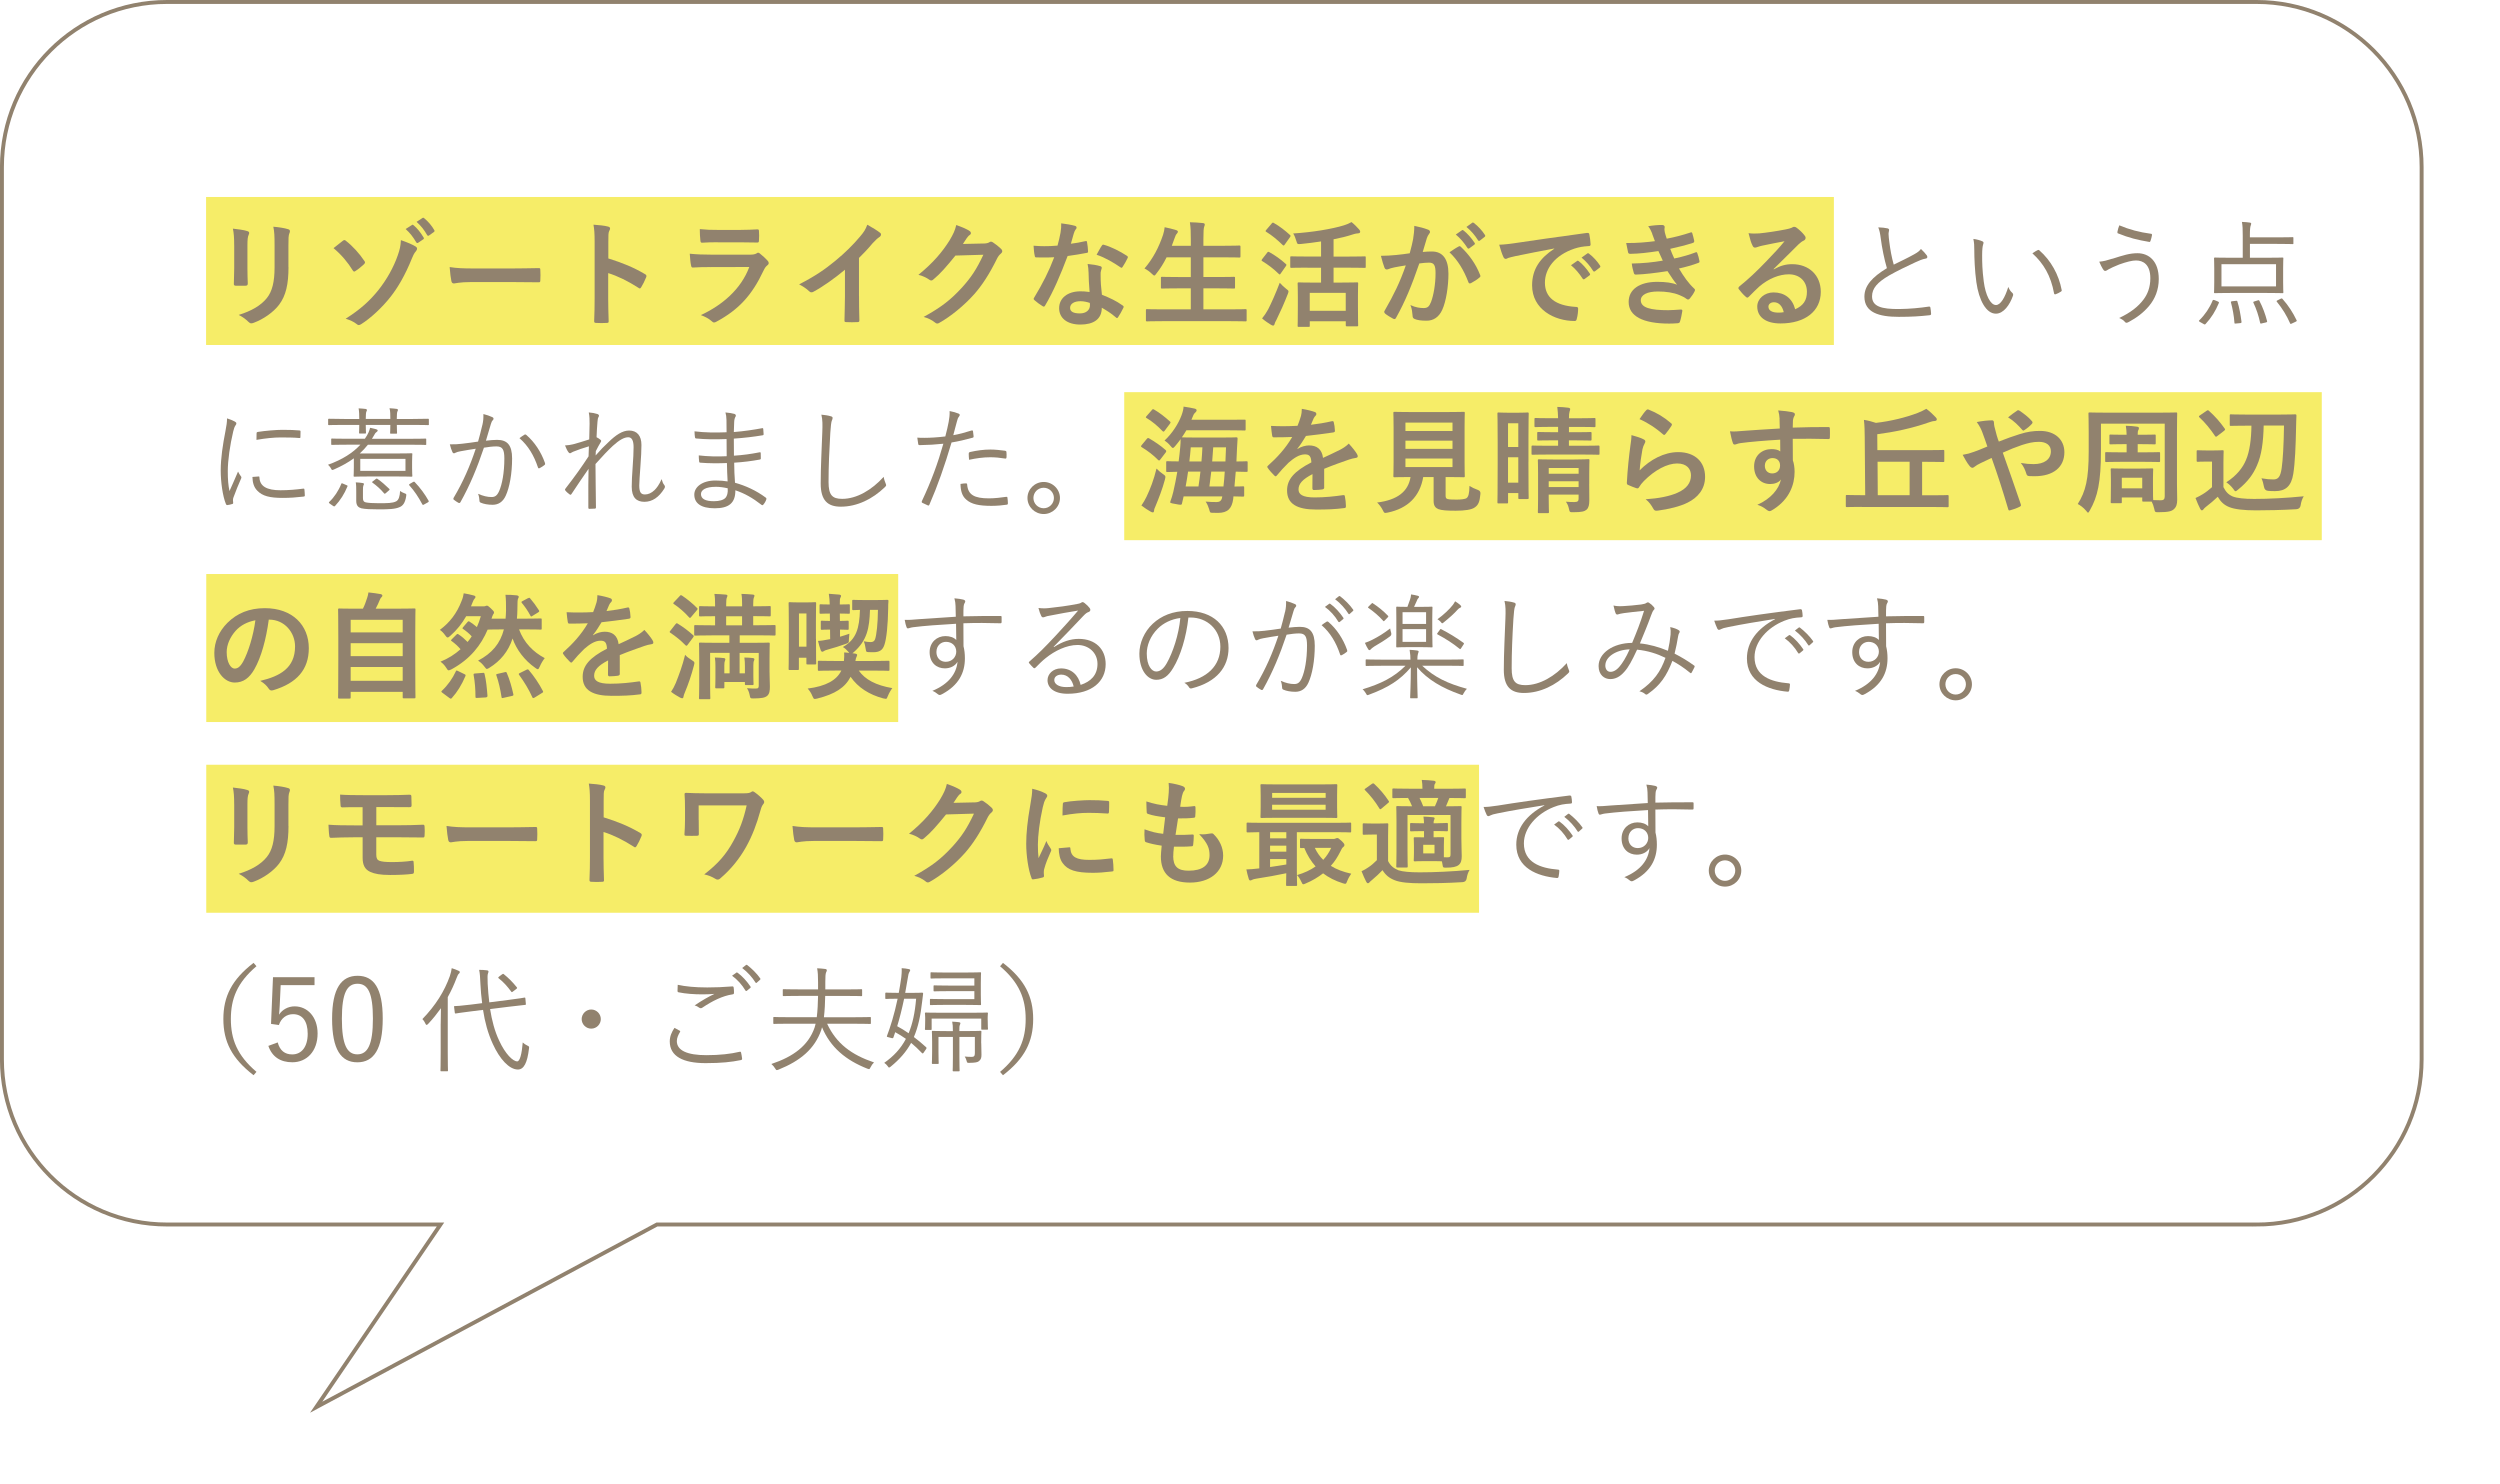 <?xml version="1.0" encoding="UTF-8"?>
<svg xmlns="http://www.w3.org/2000/svg" xmlns:xlink="http://www.w3.org/1999/xlink" viewBox="0 0 700.1 415.61">
  <defs>
    <style>
      .cls-1 {
        isolation: isolate;
      }

      .cls-2 {
        fill: #f6ed68;
      }

      .cls-2, .cls-3, .cls-4 {
        stroke-width: 0px;
      }

      .cls-3 {
        fill: #91826e;
      }

      .cls-5 {
        fill: none;
        mix-blend-mode: multiply;
        stroke: #91826e;
        stroke-miterlimit: 10;
        stroke-width: 1.1px;
      }

      .cls-4 {
        fill: #fff;
        filter: url(#drop-shadow-1);
      }
    </style>
    <filter id="drop-shadow-1" filterUnits="userSpaceOnUse">
      <feOffset dx="0" dy="2.79"/>
      <feGaussianBlur result="blur" stdDeviation="2.79"/>
      <feFlood flood-color="#040000" flood-opacity=".3"/>
      <feComposite in2="blur" operator="in"/>
      <feComposite in="SourceGraphic"/>
    </filter>
  </defs>
  <g class="cls-1">
    <g id="_レイヤー_1" data-name="レイヤー 1">
      <path class="cls-4" d="M645.25,353.14H197.31l-95.43,51.17,34.82-51.17H60.12c-25.54,0-46.24-20.7-46.24-46.24V57.01c0-25.54,20.7-46.24,46.24-46.24h585.13c25.54,0,46.24,20.7,46.24,46.24v249.89c0,25.54-20.7,46.24-46.24,46.24Z"/>
      <rect class="cls-2" x="57.71" y="55.16" width="455.85" height="41.45"/>
      <rect class="cls-2" x="57.76" y="160.75" width="193.77" height="41.45"/>
      <rect class="cls-2" x="57.76" y="214.16" width="356.43" height="41.45"/>
      <rect class="cls-2" x="314.83" y="109.82" width="335.36" height="41.45"/>
      <path class="cls-5" d="M631.92,342.91H183.97l-95.43,51.17,34.82-51.17H46.78c-25.54,0-46.24-20.7-46.24-46.24V46.78C.55,21.25,21.25.55,46.78.55h585.13c25.54,0,46.24,20.7,46.24,46.24v249.89c0,25.54-20.7,46.24-46.24,46.24Z"/>
      <g>
        <path class="cls-3" d="M65.58,68.75c0-2.23-.1-3.46-.36-4.72,1.36.16,3.07.35,4.01.68.39.1.55.29.55.52,0,.16-.06.32-.13.48-.29.61-.36,1.42-.36,3.07v6.52c0,1.68.06,2.94.1,4.07,0,.49-.19.65-.71.65h-2.58c-.45,0-.65-.16-.61-.55,0-1.13.1-3,.1-4.39v-6.33ZM80.79,74.79c0,4.78-.71,7.98-2.62,10.53-1.58,2.1-4.39,4.07-7.11,5.07-.26.1-.48.16-.68.16-.26,0-.48-.1-.78-.39-.78-.78-1.61-1.39-2.75-1.97,3.46-1.07,6.17-2.58,7.88-4.72,1.49-1.84,2.16-4.52,2.16-8.62v-6.1c0-2.78-.06-3.81-.35-5.26,1.55.13,3.1.36,4.2.71.32.1.45.29.45.55,0,.16-.03.36-.13.52-.29.68-.29,1.52-.29,3.52v6.01Z"/>
        <path class="cls-3" d="M96.02,67.42c.16-.13.29-.19.45-.19.13,0,.26.07.42.23,1.81,1.39,3.78,3.55,5.17,5.65.13.16.16.26.16.39s-.1.26-.23.45c-.68.61-1.68,1.49-2.49,1.97-.1.06-.19.13-.29.13-.16,0-.32-.13-.45-.36-1.26-2.07-3.1-4.33-5.36-6.2,1.03-.84,2.2-1.74,2.62-2.07ZM116.43,69.07c.26.16.36.36.36.55,0,.26-.13.52-.32.74-.52.58-.84,1.32-1.13,2.03-1.87,4.68-4,8.24-5.91,10.66-2.39,3.07-5.68,6.1-8.27,7.72-.26.16-.48.26-.68.26-.23,0-.45-.13-.71-.36-.68-.55-1.74-1.03-2.97-1.42,4.04-2.55,6.78-5.01,9.24-8.11,2.2-2.78,4.17-6.2,5.36-9.66.58-1.68.78-2.55.87-4.23,1.71.58,3.26,1.23,4.17,1.81ZM115.37,63c.16-.13.29-.07.48.1.97.81,1.94,2,2.78,3.42.13.19.13.35-.13.52l-1.39.94c-.23.16-.39.1-.55-.13-.9-1.52-1.74-2.62-2.97-3.71l1.78-1.13ZM118.34,61.03c.19-.13.29-.06.48.1,1.13.94,2.13,2.13,2.78,3.29.13.19.16.39-.13.58l-1.32.94c-.26.19-.42.07-.55-.13-.81-1.42-1.65-2.52-2.94-3.68l1.68-1.1Z"/>
        <path class="cls-3" d="M131.89,78.99c-3.2,0-4.42.39-4.75.39-.39,0-.65-.19-.74-.68-.16-.74-.36-2.26-.48-3.91,2.1.32,3.71.39,6.98.39h10.4c2.45,0,4.94-.06,7.43-.1.48-.03.58.06.58.45.06.97.06,2.07,0,3.04,0,.39-.13.52-.58.48-2.42-.03-4.81-.06-7.2-.06h-11.63Z"/>
        <path class="cls-3" d="M170.34,72.37c3.94,1.23,7.07,2.49,10.27,4.39.36.19.52.42.36.84-.42,1.07-.94,2.07-1.39,2.81-.13.23-.26.36-.42.36-.1,0-.23-.03-.35-.16-2.97-1.91-5.88-3.33-8.49-4.13v7.14c0,2.1.06,4.01.13,6.33.03.39-.13.48-.58.48-.94.06-1.94.06-2.87,0-.45,0-.61-.1-.61-.48.1-2.39.13-4.3.13-6.36v-15.89c0-2.42-.1-3.49-.32-4.78,1.49.1,3.1.26,4.04.52.45.1.61.29.61.55,0,.19-.1.45-.26.74-.23.42-.23,1.23-.23,3.04v4.62Z"/>
        <path class="cls-3" d="M198.84,74.79c-1.61,0-3.23.03-4.84.13-.29,0-.42-.19-.48-.61-.19-.81-.26-2-.36-3.26,1.84.19,3.81.26,5.94.26h11.08c.55,0,1.2-.06,1.71-.36.16-.13.29-.19.42-.19.16,0,.32.1.48.23.78.61,1.65,1.42,2.16,2,.23.23.32.45.32.68,0,.19-.1.42-.36.61-.52.42-.74.78-1.1,1.52-3.23,6.88-6.94,10.92-13.18,14.28-.26.13-.45.23-.65.23-.23,0-.45-.13-.71-.39-.87-.78-1.91-1.26-3-1.68,5.97-2.78,11.24-7.23,13.56-13.47l-11.01.03ZM201.01,67.84c-1.45,0-3.07.03-4.43.13-.32,0-.42-.19-.45-.71-.1-.68-.16-2.1-.16-3.1,1.97.19,2.94.23,5.3.23h5.81c2.1,0,3.81-.1,5.07-.16.29,0,.39.16.39.52.06.81.06,1.71,0,2.52,0,.55-.1.68-.58.65-1.07,0-2.58-.06-4.55-.06h-6.4Z"/>
        <path class="cls-3" d="M240.56,82.93c0,2.23.03,4.13.1,6.72.03.42-.13.55-.49.55-1.03.06-2.2.06-3.23,0-.36,0-.49-.13-.45-.52.03-2.33.13-4.43.13-6.62v-7.53c-2.84,2.39-6.3,4.84-8.88,6.2-.16.1-.32.13-.49.13-.26,0-.45-.1-.68-.32-.74-.74-1.81-1.39-2.78-1.91,4.46-2.29,7.2-4.17,10.17-6.62,2.55-2.1,4.88-4.36,6.88-6.75,1.1-1.29,1.52-1.94,2.04-3.33,1.45.81,2.87,1.68,3.58,2.26.19.13.26.32.26.48,0,.26-.19.55-.45.71-.55.36-1.07.84-1.94,1.78-1.26,1.52-2.46,2.78-3.78,4.07v10.69Z"/>
        <path class="cls-3" d="M275.49,68.2c.84-.03,1.26-.16,1.62-.39.13-.1.26-.13.42-.13s.32.06.52.19c.81.52,1.55,1.13,2.2,1.74.29.26.42.52.42.74,0,.26-.16.48-.39.68-.45.36-.78.81-1.07,1.39-2.16,4.39-4.23,7.53-6.4,9.98-2.78,3.13-6.62,6.27-9.82,8.04-.19.13-.35.16-.52.16-.26,0-.48-.13-.74-.36-.81-.65-1.81-1.13-3.07-1.49,5.04-2.78,7.59-4.81,10.75-8.24,2.55-2.84,4.04-5.04,5.97-9.17l-7.82.23c-2.65,3.26-4.26,5.1-6.1,6.62-.23.23-.45.36-.68.36-.16,0-.32-.06-.49-.19-.81-.58-2-1.16-3.1-1.39,4.2-3.42,6.69-6.43,8.69-9.59,1.07-1.81,1.55-2.81,1.91-4.36,1.84.65,3.07,1.19,3.78,1.71.23.16.32.36.32.55s-.1.39-.36.55c-.32.19-.55.55-.81.87-.35.55-.68,1.03-1.07,1.62l5.81-.13Z"/>
        <path class="cls-3" d="M303.93,67.55c.29-.1.42-.1.48.26.16.81.26,1.78.29,2.62,0,.29-.13.36-.39.39-1.74.36-3.33.58-5.33.87-2.07,5.46-3.97,9.92-6.3,13.86-.13.23-.23.32-.36.32-.1,0-.23-.06-.39-.16-.74-.45-1.68-1.13-2.23-1.65-.16-.13-.23-.23-.23-.36,0-.1.03-.23.16-.39,2.42-4.01,4.13-7.4,5.59-11.27-1.23.07-2.23.07-3.23.07-.71,0-.97,0-1.78-.03-.32,0-.39-.1-.45-.52-.16-.61-.26-1.68-.32-2.75,1.32.1,2.07.13,3,.13,1.26,0,2.23-.03,3.71-.16.39-1.36.61-2.45.84-3.62.19-1.13.19-1.61.19-2.62,1.39.19,2.78.39,3.78.68.32.06.52.26.52.48,0,.26-.1.42-.29.61-.19.26-.32.55-.52,1.19-.23.78-.49,1.78-.78,2.75,1.26-.13,2.75-.42,4-.71ZM304.83,76.21c-.03-.87-.07-1.39-.26-2.29,1.58.16,2.42.29,3.52.61.29.06.45.23.45.52,0,.06-.06.29-.19.68-.13.39-.16.78-.13,1.32,0,1.91.1,3.29.36,5.49,2.33.94,3.91,1.65,5.81,3,.32.23.35.36.19.68-.48,1-.94,1.81-1.48,2.62-.1.16-.19.23-.29.23s-.19-.06-.32-.19c-1.42-1.23-2.62-1.94-3.94-2.71,0,3.23-2.32,4.72-6.01,4.72s-5.94-1.81-5.94-4.59,2.33-4.72,5.98-4.72c.61,0,1.52.03,2.55.19-.19-2.07-.26-4.04-.29-5.56ZM302.54,84.35c-1.61,0-2.87.65-2.87,1.87,0,1.03.9,1.55,2.75,1.55,1.74,0,2.81-.94,2.81-2.29,0-.29,0-.45-.03-.65-.78-.26-1.65-.48-2.65-.48ZM308.55,68.81c.19-.32.36-.36.68-.23,1.9.52,4.46,1.81,6.33,3.04.19.13.29.23.29.36,0,.1-.03.23-.13.39-.32.71-.9,1.71-1.36,2.39-.1.16-.19.23-.29.23s-.16-.03-.29-.13c-1.91-1.29-4.23-2.71-6.69-3.52.55-.97,1.03-1.94,1.45-2.52Z"/>
        <path class="cls-3" d="M325.36,89.94c-2.94,0-3.91.06-4.1.06-.32,0-.36-.03-.36-.36v-2.71c0-.32.03-.36.36-.36.19,0,1.16.06,4.1.06h8.11v-5.88h-3.55c-3.17,0-4.26.06-4.46.06-.32,0-.36-.03-.36-.35v-2.62c0-.29.03-.32.36-.32.19,0,1.29.06,4.46.06h3.55v-5.52h-6.78c-.78,1.58-1.71,3.1-2.84,4.52-.29.39-.42.58-.61.58-.16,0-.36-.19-.71-.52-.61-.61-1.42-1.16-2.03-1.45,2.39-2.78,4-5.88,5.2-9.43.23-.71.39-1.49.45-2.13,1.07.19,2.23.52,3.13.78.36.1.58.26.58.48,0,.16-.1.32-.32.58-.19.19-.39.55-.61,1.23l-.78,2.13h5.33v-1.68c0-2.29-.03-3.29-.26-4.91,1.26.03,2.58.1,3.65.23.32.03.52.19.52.35,0,.23-.06.42-.16.65-.16.42-.23,1.23-.23,3.58v1.78h5.56c3.16,0,4.23-.07,4.43-.07.35,0,.39.03.39.36v2.65c0,.32-.03.35-.39.35-.19,0-1.26-.06-4.43-.06h-5.56v5.52h4.04c3.17,0,4.26-.06,4.46-.06.32,0,.36.03.36.32v2.62c0,.32-.03.35-.36.35-.19,0-1.29-.06-4.46-.06h-4.04v5.88h7.65c2.91,0,3.91-.06,4.1-.06.32,0,.36.03.36.36v2.71c0,.32-.03.36-.36.36-.19,0-1.19-.06-4.1-.06h-19.28Z"/>
        <path class="cls-3" d="M354.83,70.78c.26-.32.36-.32.65-.16,1.58.87,3.13,1.97,4.59,3.29.13.13.19.19.19.26,0,.1-.06.19-.19.39l-1.45,2.07c-.1.16-.16.23-.26.23-.06,0-.16-.07-.29-.19-1.39-1.36-2.94-2.55-4.55-3.52-.16-.1-.23-.16-.23-.23,0-.1.07-.23.19-.39l1.36-1.74ZM355.15,86.61c.9-1.78,2.04-4.3,3.23-7.43.45.52,1.13,1.16,1.74,1.65.52.39.71.55.71.81,0,.19-.1.42-.23.78-.97,2.49-2.07,4.97-3.13,7.11-.26.48-.49.9-.55,1.23-.06.26-.19.42-.42.42-.16,0-.36-.1-.58-.23-.74-.45-1.58-1-2.49-1.78.68-.84,1.13-1.49,1.71-2.55ZM356.12,62.58c.26-.29.36-.29.61-.13,1.61.9,3.1,2.07,4.49,3.33.13.1.19.19.19.29s-.07.19-.19.39l-1.45,2.04c-.13.19-.23.26-.29.26-.1,0-.16-.06-.29-.16-1.42-1.39-3-2.71-4.55-3.65-.16-.1-.23-.16-.23-.23,0-.1.06-.19.23-.39l1.49-1.74ZM366.17,74.95c-3.2,0-4.3.06-4.49.06-.32,0-.36-.03-.36-.36v-2.55c0-.29.03-.32.36-.32.19,0,1.29.06,4.49.06h3.78v-4.23c-1.84.29-3.71.52-5.59.71-1.03.1-1.07.06-1.32-.81-.26-.9-.58-1.65-.9-2.13,5.26-.32,10.95-1.26,14.24-2.29.87-.29,1.45-.52,2.1-.9.81.65,1.55,1.42,2.13,2.07.19.23.29.39.29.65,0,.19-.13.39-.45.42-.39.03-.87.07-1.74.36-1.55.52-3.33.94-5.26,1.32v4.84h4.23c3.16,0,4.26-.06,4.46-.06.29,0,.32.03.32.32v2.55c0,.32-.03.36-.32.36-.19,0-1.29-.06-4.46-.06h-4.23v4.17h2.33c2.97,0,3.97-.06,4.2-.06.32,0,.36.03.36.36,0,.19-.06,1.1-.06,3.23v2.91c0,4.46.06,5.3.06,5.49,0,.29-.03.32-.36.32h-2.75c-.32,0-.36-.03-.36-.32v-1.1h-10.08v1.26c0,.29-.03.32-.36.32h-2.65c-.36,0-.39-.03-.39-.32,0-.23.06-1.07.06-5.55v-2.55c0-2.55-.06-3.46-.06-3.68,0-.32.03-.36.39-.36.19,0,1.26.06,4.2.06h1.97v-4.17h-3.78ZM366.78,87.03h10.08v-5.01h-10.08v5.01Z"/>
        <path class="cls-3" d="M395.74,66.84c.16-.97.32-2.23.32-3.59,1.68.36,2.58.58,3.88,1.07.32.1.52.36.52.65,0,.16-.07.32-.23.48-.32.42-.48.78-.65,1.23-.42,1.32-.74,2.52-1.16,3.88.87-.1,1.84-.13,2.58-.13,3,0,4.62,2.1,4.62,6.23,0,3.49-.65,7.78-1.74,10.11-.94,2.07-2.49,3.04-4.36,3.04-1.55,0-2.65-.16-3.36-.48-.39-.16-.58-.42-.58-.9-.1-1.03-.16-1.94-.61-3,1.45.68,2.71.84,3.71.84,1.07,0,1.55-.39,2.07-1.71.68-1.81,1.26-4.88,1.26-8.04,0-2.26-.42-2.97-1.84-2.97-.78,0-1.78.1-2.71.23-2.13,6.2-3.97,10.66-6.49,15.18-.19.42-.45.49-.84.29-.58-.29-1.84-1.07-2.23-1.42-.16-.16-.26-.29-.26-.49,0-.1.03-.23.13-.36,2.58-4.49,4.26-7.91,5.91-12.66-1.26.19-2.29.39-3.16.55-.84.16-1.36.36-1.78.52-.45.16-.84.1-1.03-.42-.29-.74-.65-1.91-1-3.33,1.42,0,2.84-.1,4.26-.23,1.36-.13,2.55-.29,3.81-.48.52-1.84.74-2.97.97-4.07ZM408.53,69.01c.23-.13.39-.07.61.16,2.2,2.07,4.17,4.75,5.36,7.85.13.29.1.45-.13.65-.55.52-1.78,1.29-2.42,1.61-.32.16-.65.13-.74-.26-1.29-3.39-2.97-6.17-5.3-8.37.81-.55,1.74-1.2,2.62-1.65ZM409.4,64.49c.16-.13.29-.1.48.07,1,.77,2.16,2.07,3.07,3.45.13.19.13.36-.1.52l-1.36,1c-.23.16-.39.13-.55-.1-.97-1.49-2-2.71-3.26-3.75l1.71-1.19ZM412.27,62.39c.19-.13.29-.1.49.06,1.19.9,2.36,2.2,3.07,3.33.13.19.16.39-.1.58l-1.29,1c-.26.19-.42.1-.55-.1-.87-1.39-1.91-2.62-3.23-3.71l1.61-1.16Z"/>
        <path class="cls-3" d="M435.25,69.59c-3.94.74-7.4,1.42-10.85,2.13-1.23.29-1.55.36-2.04.52-.23.1-.45.26-.71.26-.23,0-.49-.19-.61-.48-.42-.87-.78-2-1.2-3.49,1.65-.06,2.62-.19,5.14-.55,3.97-.58,11.08-1.65,19.41-2.75.48-.07.65.13.68.36.16.74.32,1.94.36,2.84,0,.39-.19.49-.61.49-1.52.1-2.55.26-3.94.71-5.49,1.87-8.24,5.65-8.24,9.53,0,4.17,2.97,6.43,8.59,6.78.52,0,.71.13.71.49,0,.84-.13,1.97-.36,2.78-.1.49-.23.68-.61.68-5.68,0-11.92-3.26-11.92-9.98,0-4.59,2.29-7.69,6.2-10.24v-.06ZM441.65,73.08c.16-.13.29-.1.49.07,1,.78,2.16,2.07,3.07,3.46.13.19.13.36-.1.52l-1.36,1c-.23.16-.39.13-.55-.1-.97-1.49-2-2.71-3.26-3.75l1.71-1.2ZM444.52,70.98c.19-.13.29-.1.48.06,1.19.9,2.36,2.2,3.07,3.33.13.19.16.39-.1.58l-1.29,1c-.26.19-.42.1-.55-.1-.87-1.39-1.91-2.62-3.23-3.71l1.61-1.16Z"/>
        <path class="cls-3" d="M462.69,65.42c-.29-.71-.58-1.36-1.13-2.07,1.29-.23,2.62-.35,3.91-.35.45,0,.71.26.71.58,0,.19-.07.42-.07.61,0,.29.07.61.13.97.23.84.32,1.13.52,1.68,2.52-.49,4.3-.97,6.59-1.71.29-.13.45-.1.55.16.19.61.42,1.52.55,2.16.06.32-.16.52-.39.58-2.16.68-4.13,1.16-6.33,1.65.29.81.71,1.81,1.13,2.71,2.62-.55,4.33-1.1,5.88-1.68.32-.16.49-.1.58.19.29.74.42,1.36.58,2.13.06.29.06.45-.26.58-1.62.61-3.65,1.19-5.46,1.58,1.39,2.33,2.65,4.13,4.23,5.59.32.29.32.42.16.78-.36.74-.81,1.39-1.32,2-.19.23-.32.32-.52.32-.13,0-.26-.06-.45-.19-.52-.42-1.16-.71-1.91-1.03-1.65-.71-3.78-1.03-6.07-1.03-3.04,0-4.81.94-4.81,2.46,0,2.1,2.75,2.78,7.69,2.78,1.19,0,2.39-.13,3.55-.19.32,0,.42.16.39.42-.13.81-.36,2.07-.65,2.94-.1.32-.23.45-.68.48-.74.06-1.52.1-2.33.1-7.43,0-11.37-2.1-11.37-6.07,0-3.45,2.97-5.62,8.01-5.62,2.36,0,4.26.26,5.55.81-.74-.87-1.81-2.42-2.68-3.81-3.33.52-6.49.9-8.85.97-.36,0-.48-.13-.58-.45-.19-.65-.49-1.74-.58-2.65,3.23-.06,5.81-.32,8.69-.81-.32-.68-.81-1.78-1.23-2.68-2.97.45-5.36.74-7.85.78-.39,0-.58-.13-.65-.45-.1-.36-.32-1.55-.52-2.58,3.17.03,5.75-.23,8.04-.52-.26-.74-.45-1.29-.78-2.1Z"/>
        <path class="cls-3" d="M496.75,75.43c1.81-1.03,3.33-1.45,5.13-1.45,4.72,0,8.01,3.1,8.01,7.75,0,5.39-4.36,8.85-11.27,8.85-4.07,0-6.52-1.74-6.52-4.75,0-2.16,2.03-3.94,4.55-3.94,3.04,0,5.26,1.61,6.07,4.72,2.26-1.03,3.29-2.45,3.29-4.91,0-2.94-2.07-4.88-5.07-4.88-2.68,0-5.65,1.19-8.27,3.42-.94.84-1.84,1.78-2.81,2.75-.23.23-.39.36-.55.36-.13,0-.29-.1-.48-.29-.68-.58-1.39-1.42-1.91-2.1-.19-.26-.1-.48.16-.74,2.52-2.04,4.75-4.1,7.65-7.14,2-2.07,3.52-3.68,5.01-5.52-1.94.35-4.23.81-6.23,1.23-.42.1-.84.19-1.36.39-.16.06-.48.16-.65.16-.32,0-.55-.16-.71-.55-.39-.74-.68-1.65-1.13-3.49.97.13,2.03.13,3,.06,1.97-.19,4.81-.61,7.33-1.1.81-.16,1.45-.32,1.78-.49.16-.1.45-.26.61-.26.32,0,.52.1.74.26.97.74,1.62,1.39,2.16,2.07.26.29.36.52.36.78,0,.32-.19.61-.55.77-.55.26-.81.49-1.42,1.03-2.36,2.29-4.52,4.55-6.98,6.91l.03.1ZM496.78,84.64c-.94,0-1.55.55-1.55,1.23,0,1,.87,1.68,2.81,1.68.58,0,1-.03,1.48-.13-.42-1.78-1.39-2.78-2.75-2.78Z"/>
        <path class="cls-3" d="M528.64,63.97c.26.07.39.26.39.42,0,.32-.16.61-.16,1.13.03.71.1,1.36.19,2.07.29,2.33.68,4.49,1.26,6.52,1.91-.94,3.84-1.84,5.75-2.91,1.03-.58,1.42-.9,1.87-1.48.65.61,1.23,1.23,1.65,1.81.26.39.19.84-.39.9-.81.13-1.87.58-2.84,1.03-2.36,1.1-5.13,2.42-7.33,3.68-3.26,1.91-4.78,3.59-4.78,5.85,0,2.87,2.71,3.59,7.59,3.55,3-.03,5.91-.32,8.3-.68.29-.03.39.03.45.29.1.52.16,1.13.19,1.68.03.29-.1.42-.45.45-2.65.29-4.97.45-8.59.45-5.59,0-9.63-1.23-9.63-5.65,0-3.1,2.2-5.49,6.3-7.98-.71-2.39-1.39-5.72-1.71-8.27-.19-1.49-.36-2.29-.71-3.16.97.03,1.97.13,2.65.29Z"/>
        <path class="cls-3" d="M555.18,67.59c.19.1.29.23.29.36,0,.16-.06.36-.13.58-.13.39-.26,1.29-.26,2.97,0,2.07.03,4.04.45,7.33.49,3.81,1.87,6.59,3.42,6.59,1.29,0,2.52-2.07,3.45-5.07.36.84.65,1.23,1.07,1.61.26.23.36.49.26.81-.9,2.62-2.65,5.07-4.81,5.07-2.71,0-4.75-3.75-5.46-8.82-.45-3.23-.58-6.88-.58-9.01,0-1.23-.03-2-.26-3.1.9.1,1.94.39,2.55.68ZM570.58,70.07c.19-.1.36-.13.48,0,3.29,2.87,5.49,6.85,6.3,11.18.03.23-.06.32-.23.42-.49.32-.94.55-1.49.74-.23.06-.39-.03-.42-.26-.9-4.94-2.94-8.37-6.07-11.21.61-.42,1.1-.71,1.42-.87Z"/>
        <path class="cls-3" d="M591.56,72.46c3.04-.97,4.84-1.55,7.01-1.55,3.2,0,5.97,2.2,5.97,7.23,0,3.04-1.07,5.55-2.65,7.46-1.65,2-3.58,3.39-5.72,4.55-.65.36-.87.29-1.1,0-.42-.52-.97-.81-1.61-1.1,3.16-1.49,5.33-3.16,6.88-5.26,1-1.36,1.84-3.23,1.84-5.88,0-3.88-2.04-4.97-4.01-4.97-1.1,0-2.65.39-4.72,1.13-1.49.61-2.29.97-2.91,1.32-.45.26-.71.48-1.03.48-.23,0-.45-.26-.61-.52-.26-.39-.71-1.29-1.03-2.07,1.23-.1,2.16-.36,3.68-.84ZM602.32,65.45c.26.03.36.16.32.42-.07.42-.26,1.19-.39,1.52-.1.26-.13.39-.36.36-3.23-.55-5.68-1.13-8.82-2.42-.1-.03-.13-.16-.1-.45.1-.61.29-1.16.52-1.78,2.81,1.19,5.68,1.94,8.82,2.36Z"/>
        <path class="cls-3" d="M621.03,84.41c.39.16.42.26.32.48-.94,2.26-2.07,4.07-3.65,5.78-.1.13-.19.19-.29.19s-.23-.06-.42-.19l-.81-.45c-.45-.26-.48-.35-.29-.52,1.61-1.58,2.87-3.45,3.71-5.49.1-.26.23-.29.65-.13l.78.32ZM642.25,68.1c0,.23-.03.26-.26.26-.16,0-1.26-.06-4.46-.06h-7.46v3.88h4.55c3.23,0,4.36-.06,4.55-.06.23,0,.26.03.26.23s-.06.87-.06,2.84v3.81c0,1.97.06,2.65.06,2.84,0,.23-.03.26-.26.26-.19,0-1.32-.06-4.55-.06h-9.82c-3.2,0-4.33.06-4.52.06-.23,0-.26-.03-.26-.26,0-.19.06-.87.06-2.84v-3.81c0-1.97-.06-2.65-.06-2.84s.03-.23.26-.23c.19,0,1.32.06,4.52.06h3.26v-6.1c0-1.87-.03-2.75-.23-3.94.84.03,1.58.1,2.2.19.23.03.39.1.39.26s-.03.32-.13.58c-.13.32-.23,1-.23,2.62v.68h7.46c3.2,0,4.3-.06,4.46-.06.23,0,.26.03.26.26v1.45ZM637.38,73.98h-15.28v6.23h15.28v-6.23ZM626.1,84.25c.36-.06.42,0,.48.26.52,1.61.87,3.62,1.13,5.59.03.23-.03.36-.39.39l-1.07.1c-.45.06-.52.03-.52-.23-.13-1.94-.52-3.94-.97-5.65-.07-.23-.03-.29.39-.36l.94-.1ZM632.31,84.09c.26-.07.36,0,.45.23.87,1.65,1.65,3.75,2.1,5.56.07.26.03.32-.32.42l-1,.23c-.48.13-.55.13-.61-.13-.39-1.87-1.07-3.94-1.87-5.59-.1-.23-.1-.29.32-.42l.94-.29ZM638.6,83.7c.36-.19.45-.16.61.03,1.65,1.84,2.91,3.84,3.91,5.91.13.23.1.29-.29.48l-.9.42c-.45.23-.52.23-.61,0-.97-2.2-2.16-4.13-3.71-6.04-.16-.19-.1-.26.29-.45l.71-.36Z"/>
        <path class="cls-3" d="M65.74,118.04c.32.19.45.32.45.52s-.06.32-.23.55c-.29.42-.48.97-.65,1.71-.9,3.81-1.52,8.07-1.52,11.14,0,2.36.13,3.94.48,5.56.78-1.81,1.45-3.2,2.39-5.46.23.52.52.9.78,1.29.1.1.16.23.16.32,0,.19-.06.32-.16.52-.71,1.65-1.39,3.23-2.07,5.13-.1.19-.13.48-.13.81,0,.29.06.48.06.71,0,.13-.06.26-.23.29-.45.16-1,.26-1.45.32-.16,0-.29-.13-.36-.32-.9-2.16-1.45-6.2-1.45-9.37,0-3.46.58-7.23,1.32-11.01.29-1.55.45-2.49.45-3.59.84.26,1.68.61,2.13.87ZM72.43,133.42c.16-.03.23.06.23.32.1,2.45,2.07,3.55,5.88,3.55,2.29,0,4.39-.19,6.36-.45.26-.03.32,0,.36.32.03.39.1,1.07.1,1.52,0,.29,0,.32-.42.39-1.94.23-3.75.36-5.78.36-3.62,0-5.68-.52-7.11-2.03-.94-.94-1.32-2.23-1.36-3.84l1.74-.13ZM71.85,121.4c0-.29.07-.39.39-.45,2.03-.32,5.13-.58,6.85-.58,1.87,0,3.71.06,4.59.16.42.03.48.06.48.32,0,.52,0,1.03-.03,1.52,0,.26-.07.32-.36.29-1.26-.13-3.36-.16-5.2-.16s-4.17.23-6.75.68c0-.87,0-1.39.03-1.78Z"/>
        <path class="cls-3" d="M119.37,124.34c0,.23-.03.26-.26.26-.16,0-1.23-.06-4.39-.06h-11.69c-.71.9-1.49,1.71-2.29,2.45h10.11c2.91,0,4.17-.06,4.36-.06.23,0,.26.03.26.23s-.07.61-.07,2.1v1.87c0,1.49.07,1.94.07,2.1,0,.23-.03.26-.26.26-.19,0-1.45-.06-4.36-.06h-7.2c-2.91,0-4.2.06-4.36.06-.23,0-.26-.03-.26-.26,0-.19.06-.81.06-2.33v-2.55c-1.65,1.2-3.49,2.2-5.52,3.1-.23.1-.39.16-.49.16-.16,0-.26-.13-.45-.52-.23-.42-.52-.68-.78-.94,4.04-1.45,7.01-3.36,9.07-5.62h-3.52c-3.16,0-4.2.06-4.39.06-.23,0-.26-.03-.26-.26v-1.26c0-.23.03-.26.26-.26.19,0,1.23.06,4.39.06h4.78c1-1.45,1.29-2.33,1.45-3.07.68.13,1.1.23,1.68.39.32.1.45.19.45.39,0,.16-.13.26-.32.42-.36.26-.42.42-.81,1.1-.16.29-.32.55-.48.78h10.56c3.16,0,4.23-.06,4.39-.06.23,0,.26.03.26.26v1.26ZM120.11,118.79c0,.23-.03.26-.26.26-.19,0-1.26-.06-4.39-.06h-4.33c0,1.45.06,2.04.06,2.2,0,.23-.03.26-.26.26h-1.42c-.23,0-.26-.03-.26-.26,0-.16.06-.74.06-2.2h-6.88c0,1.42.06,2,.06,2.13,0,.26-.03.29-.26.29h-1.42c-.23,0-.26-.03-.26-.29,0-.13.06-.71.06-2.13h-4.1c-3.13,0-4.17.06-4.33.06-.26,0-.29-.03-.29-.26v-1.26c0-.23.03-.26.29-.26.16,0,1.19.03,4.33.06h4.1c0-1.03-.03-2.23-.19-2.97.78.03,1.42.1,1.97.16.23.03.36.16.36.32,0,.13-.03.23-.13.39-.13.19-.19,1.03-.19,2.03v.06h6.88v-.13c0-.94,0-2.13-.23-2.87.84.03,1.49.13,2.04.19.19.03.32.13.32.29,0,.13-.03.23-.13.39-.13.19-.19,1.03-.19,2.04v.1h4.33c3.13-.03,4.2-.06,4.39-.06.23,0,.26.03.26.26v1.26ZM96.99,135.84c.39.16.39.19.29.42-.81,2-1.97,3.84-3.42,5.39-.19.19-.29.23-.58.03l-.84-.58c-.39-.29-.42-.36-.23-.55,1.36-1.26,2.62-3.16,3.36-5.04.1-.23.13-.23.58-.03l.84.36ZM101.64,139.46c0,.74.19,1.1.81,1.23.81.16,1.94.23,3.52.23,2.55,0,3.94,0,4.97-.52.74-.39,1.03-1.45,1.1-2.91.36.26.78.49,1.23.65.55.19.55.23.48.78-.29,1.97-.97,2.71-1.78,3.07-1.32.61-3.16.65-6.01.65-2.13,0-3.68-.06-4.75-.29-.84-.23-1.45-.71-1.45-2.1v-2.62c0-.87,0-1.84-.13-2.55.71.03,1.42.1,1.91.19.29.07.39.13.39.26s-.1.26-.16.42c-.1.23-.13.52-.13,1.39v2.13ZM113.55,128.51h-12.66v3.36h12.66v-3.36ZM105.16,134.19c.26-.19.32-.23.52-.1,1.16.78,2.36,1.87,3.33,2.81.16.19.13.26-.16.49l-.78.68c-.13.13-.26.19-.32.19-.1,0-.16-.06-.26-.19-.94-1.13-2.07-2.1-3.13-2.87-.23-.16-.23-.23.13-.48l.68-.52ZM115.62,135c.29-.16.36-.16.52,0,1.52,1.58,2.87,3.42,3.88,5.23.1.23.06.29-.26.49l-.94.52c-.16.1-.29.16-.36.16-.1,0-.16-.1-.23-.23-1.03-1.94-2.2-3.71-3.58-5.23-.16-.16-.16-.26.19-.48l.78-.45Z"/>
        <path class="cls-3" d="M135.08,119.05c.26-1.13.32-1.94.29-3.1,1,.26,1.68.49,2.52.87.36.16.45.55.13.84-.26.26-.39.52-.55,1.07-.48,1.58-.9,3.1-1.39,4.68,1.03-.13,2.36-.23,3.13-.23,2.81,0,4.2,1.42,4.2,5.2,0,4.26-.71,8.11-1.78,10.43-.81,1.78-2.1,2.55-3.68,2.55-1.32,0-2.49-.23-3.29-.58-.26-.1-.39-.26-.39-.55-.03-.55-.1-1.26-.39-1.94,1.42.61,2.62.9,3.75.9.94,0,1.55-.32,2.16-1.68.81-1.84,1.45-5.1,1.45-9.08,0-2.52-.48-3.42-2.23-3.42-1,0-2.36.16-3.49.36-1.87,5.59-3.97,10.63-6.59,15.28-.13.23-.32.26-.55.16-.32-.16-.94-.58-1.29-.87-.19-.16-.16-.32-.06-.52,2.71-4.55,4.62-9.01,6.2-13.76-1.32.19-2.65.42-4.26.71-.58.1-1.16.26-1.42.42-.36.23-.65.23-.84-.16-.26-.55-.52-1.29-.74-2.2,1.16.03,2.42-.03,3.36-.16,1.78-.19,3.04-.39,4.55-.61.42-1.52.77-2.81,1.19-4.62ZM146.93,121.69c.19-.07.32-.03.48.13,2.26,1.94,4.13,4.75,5.2,7.82.06.23.1.39-.1.55-.32.29-.94.68-1.32.87-.26.16-.48.13-.55-.19-1.1-3.29-2.71-6.04-5.17-8.17.45-.36.97-.71,1.45-1Z"/>
        <path class="cls-3" d="M167.22,115.91c.36.13.52.29.52.52,0,.13-.1.29-.16.42-.16.26-.19.55-.26,1.26-.13,1.49-.19,2.68-.26,4.33.48.26.81.45,1.13.74.19.16.23.36.03.65-.45.74-.87,1.52-1.36,2.49-.03.42-.03.78-.06,1.23,1.32-1.52,2.45-2.68,3.65-3.78,1.97-1.91,3.84-3.2,5.72-3.2,2.23,0,3.46,1.45,3.46,4.04,0,1.42-.1,3.55-.29,6.01-.16,2.49-.32,4.26-.32,5.33,0,2.04.55,2.52,1.61,2.52.9,0,1.81-.39,2.68-1.23.55-.55,1.26-1.42,1.97-3.07.23.84.42,1.26.74,1.65.23.32.29.55,0,1.03-1.49,2.39-3.33,3.68-5.56,3.68s-3.55-1.23-3.55-4.23c0-1.45.1-3.29.26-5.52.16-2.33.26-3.97.26-5.55,0-1.78-.45-2.78-1.49-2.78-1.16,0-2.52.78-4.3,2.39-1.45,1.36-2.81,2.78-4.88,5.1,0,3.36.1,7.65.13,12.18,0,.19-.06.29-.32.32-.32.03-1.03.06-1.55.06-.16,0-.26-.1-.26-.36,0-4.75-.03-8.11.06-10.85-1.55,2.2-3.07,4.49-4.75,7.01-.19.29-.29.32-.55.16-.32-.23-.94-.74-1.19-1.1-.19-.16-.1-.36.06-.58,2.62-3.39,4.52-6.04,6.43-8.98.06-1.13.06-2,.1-2.81-1.61.48-3.1.97-4.43,1.52-.36.13-.65.42-.84.42s-.36-.13-.48-.32c-.36-.49-.61-1.07-.94-1.87.87-.03,1.55-.16,2.26-.32,1.16-.32,2.55-.71,4.52-1.36.03-1.49.06-2.91.1-4.36,0-1.03,0-2.13-.23-3.2.9.06,1.78.23,2.33.42Z"/>
        <path class="cls-3" d="M203.57,129.67c-2.49.1-5.1.1-7.43-.1-.26,0-.32-.1-.36-.39-.06-.42-.1-1.19-.1-1.65,2.39.29,5.3.36,7.82.23,0-1.58-.03-3.26-.03-4.81-3.13.13-5.91.1-8.56-.16-.19-.03-.26-.1-.29-.32-.06-.49-.13-.97-.13-1.68,2.84.36,5.88.39,8.98.26,0-1.32-.03-2.23-.03-3.42-.03-.94-.1-1.49-.29-2.13,1.07.1,1.94.23,2.55.42.36.13.45.48.29.74-.23.36-.36.84-.39,1.49-.06,1.03-.06,1.74-.1,2.84,2.94-.23,5.59-.65,7.88-1.07.26-.06.32,0,.36.23.06.52.1,1.03.1,1.42,0,.26-.13.32-.23.32-2.52.42-5.13.74-8.11.94,0,1.58,0,3.26.03,4.78,2.49-.16,4.65-.45,7.14-.94.23-.06.32,0,.36.16,0,.39.03,1,.03,1.55,0,.19-.1.29-.32.32-2.29.42-4.55.71-7.14.87,0,2,.1,3.68.23,5.62,2.91.81,5.94,2.16,8.62,4.17.16.13.23.26.13.55-.13.42-.48,1.03-.81,1.39-.16.19-.29.23-.48.1-2.62-2.03-4.78-3.23-7.36-4.1.03,3.62-1.87,5.04-5.78,5.04s-5.72-1.45-5.72-3.84c0-2.1,2.2-3.94,5.94-3.94,1.29,0,2.46.1,3.39.26-.1-1.84-.16-3.26-.19-5.14ZM200.37,136.33c-2.71,0-4.07.87-4.07,2.03,0,1.36,1.26,2,3.62,2,1.49,0,2.71-.32,3.29-1,.39-.49.68-1.29.58-2.62-1.13-.26-2.26-.42-3.42-.42Z"/>
        <path class="cls-3" d="M232.65,116.56c.36.1.52.26.52.49,0,.26-.13.52-.26.84-.13.39-.26,1.39-.39,3.33-.29,4.88-.49,9.3-.49,13.76,0,3.62,1,4.72,3.81,4.72,4.1,0,8.3-2.49,11.63-6.17.1.74.36,1.39.55,1.87.06.19.13.32.13.45,0,.19-.1.35-.39.61-3.39,3.26-7.69,5.43-12.31,5.43-3.65,0-5.62-1.74-5.62-6.49s.29-9.85.45-14.4c.07-2,.1-3.39-.26-4.88.97.1,1.97.23,2.62.45Z"/>
        <path class="cls-3" d="M272.09,120.56c.26-.06.36,0,.39.23.06.39.13.94.16,1.32.03.32-.03.42-.32.48-2.1.58-3.88,1-5.85,1.32-1.94,6.56-3.91,12.18-6.2,17.41-.13.29-.26.29-.48.19-.26-.1-1.1-.49-1.52-.71-.16-.1-.19-.26-.13-.42,2.68-5.68,4.52-10.72,6.04-16.12-2.1.23-4.33.36-6.52.39-.39,0-.45-.03-.52-.32-.06-.45-.16-1.13-.26-1.78.61.06,1.16.06,2.04.06,1.52,0,3.75-.13,5.81-.39.45-1.71.71-2.87.94-4.07.16-.9.32-1.97.26-3.04.9.16,1.91.45,2.58.74.16.06.26.19.26.36s-.1.32-.26.52c-.23.29-.35.58-.52,1.26-.39,1.32-.68,2.65-1.03,3.88,1.52-.26,3.33-.74,5.14-1.32ZM270.48,135.36c.26,0,.32.06.36.32.23,2.91,2.04,3.88,6.11,3.88,1.65,0,3.45-.23,4.78-.42.26-.03.36-.03.39.23.06.39.13,1.1.13,1.55,0,.32-.1.39-.36.42-1,.16-2.68.32-4.23.32-3.49,0-5.65-.45-7.1-1.78-1.13-.97-1.55-2.42-1.58-4.36.55-.1,1.16-.16,1.52-.16ZM271.29,127.06c0-.29.06-.39.42-.49,1.87-.42,3.75-.68,5.65-.68,1.32,0,2.75.16,4,.32.39.06.45.16.48.36.03.32.07,1,.03,1.42-.03.39-.13.48-.42.42-1.39-.23-2.78-.36-4.13-.36-2,0-4,.29-5.94.71-.06-.55-.1-1.32-.1-1.71Z"/>
        <path class="cls-3" d="M296.83,139.46c0,2.49-2.07,4.49-4.55,4.49s-4.55-2-4.55-4.49,2.07-4.49,4.55-4.49,4.55,2,4.55,4.49ZM289.4,139.46c0,1.58,1.29,2.87,2.87,2.87s2.87-1.29,2.87-2.87-1.26-2.87-2.87-2.87-2.87,1.29-2.87,2.87Z"/>
        <path class="cls-3" d="M321.15,122.92c.23-.29.36-.32.65-.16,1.58.94,3.16,1.97,4.65,3.29.19.23.19.32,0,.65l-1.49,1.94c-.16.23-.26.32-.36.32s-.16-.06-.29-.16c-1.36-1.39-3-2.62-4.55-3.55-.16-.1-.23-.16-.23-.26s.06-.19.19-.36l1.42-1.71ZM321.09,139.07c1.03-2.16,2-4.65,2.78-7.85.55.55,1.16,1.1,1.78,1.52.78.52.81.58.58,1.55-.71,2.65-1.71,5.2-2.62,7.4-.26.55-.42.97-.42,1.29,0,.23-.13.52-.32.52-.23,0-.42-.1-.71-.26-.77-.42-1.58-.97-2.52-1.68.61-.9,1-1.55,1.45-2.49ZM322.54,114.85c.26-.32.36-.32.65-.16,1.52.87,3,2.04,4.43,3.33.23.19.26.29-.03.68l-1.42,1.9c-.26.32-.32.36-.61.13-1.32-1.39-3-2.81-4.46-3.65-.29-.16-.29-.23,0-.58l1.45-1.65ZM326.58,129.51c0-.32.03-.36.36-.36.16,0,1,.06,3.13.06.19-1.36.32-2.71.45-4.07.07-.68.1-1.39.1-2.16-.48.68-1,1.32-1.52,1.94-.29.36-.48.52-.65.52-.19,0-.35-.19-.65-.55-.55-.68-1.13-1.16-1.68-1.52,2.2-2.03,3.91-4.78,4.75-7.04.36-.97.55-1.78.58-2.46,1.2.16,2.36.39,3.07.55.42.1.58.26.58.48s-.13.39-.29.55c-.23.23-.49.42-.74,1.1-.13.36-.26.68-.42,1h10.59c2.97,0,4.04-.03,4.23-.03.32,0,.36,0,.36.32v2.33c0,.36-.03.39-.36.39-.19,0-1.26-.06-4.23-.06h-12.01c-.39.68-.81,1.32-1.26,1.97.23,0,1.19.06,4.07.06h7.07c2.87,0,3.88-.06,4.07-.06.32,0,.39.06.39.39-.06.9-.13,1.91-.16,2.75l-.16,3.62c1.87,0,2.62-.06,2.75-.06.36,0,.39.03.39.36v2.26c0,.32-.03.36-.39.36-.13,0-.94-.03-2.94-.07-.1,1.42-.23,2.81-.36,4.17,1.52,0,2.16-.06,2.33-.06.36,0,.39.03.39.36v2.16c0,.32-.03.36-.39.36-.16,0-.87-.03-2.62-.06l-.06.71c-.36,2.65-1.52,3.91-4.26,3.91-.94,0-1.32,0-1.71-.03-.52-.03-.52-.06-.78-1.03-.23-.71-.52-1.45-.97-2.1.94.1,2.26.13,3.04.13s1.48-.26,1.61-1.58h-10.82c-.13.61-.26,1.19-.42,1.81-.06.36-.1.52-.48.52-.23,0-.61-.06-1.26-.19-1.68-.29-1.71-.29-1.52-.84.29-.78.52-1.45.78-2.55.42-1.81.81-3.71,1.13-5.65-1.84.03-2.62.07-2.75.07-.32,0-.36-.03-.36-.36v-2.26ZM335.62,136.23c.23-1.39.39-2.78.55-4.17h-3.46c-.19,1.36-.42,2.75-.68,4.17h3.58ZM333.46,125.28c-.1,1.32-.23,2.62-.39,3.94h3.39c.13-1.29.19-2.62.26-3.94h-3.26ZM339.2,132.06c-.16,1.39-.32,2.78-.52,4.17h3.94c.16-1.32.26-2.71.36-4.17h-3.78ZM339.75,125.28l-.29,3.94h3.71c.07-1.36.13-2.71.16-3.94h-3.58Z"/>
        <path class="cls-3" d="M370.84,136.49c0,.36-.19.52-.61.58s-1.39.16-2.29.16c-.29,0-.42-.19-.42-.52,0-1.16,0-2.78.03-3.94-2.87,1.49-3.91,2.75-3.91,4.3,0,1.36,1.1,2.23,4.49,2.23,2.97,0,5.55-.29,8.04-.65.29-.03.42.06.45.36.16.74.29,1.87.29,2.65.03.39-.1.61-.36.61-2.78.36-4.88.42-8.01.42-5.3,0-8.11-1.58-8.11-5.33,0-3.1,1.94-5.36,6.81-7.88-.1-1.65-.49-2.29-1.94-2.23-1.52.06-2.97,1.03-4.46,2.33-1.39,1.36-2.2,2.29-3.23,3.52-.16.19-.26.29-.39.29-.1,0-.23-.1-.36-.23-.45-.45-1.42-1.45-1.84-2.13-.1-.13-.13-.23-.13-.29,0-.13.06-.23.23-.36,2.49-2.23,4.88-4.78,6.75-8.01-1.52.06-3.26.1-5.17.1-.29,0-.39-.16-.45-.52-.1-.52-.23-1.71-.32-2.68,2.45.13,4.97.1,7.43-.03.35-.87.65-1.65.97-2.78.13-.55.23-1.1.23-1.97,1.42.23,2.84.58,3.68.9.26.1.39.32.39.55,0,.16-.07.36-.23.49-.19.16-.39.45-.55.78-.19.45-.35.87-.74,1.74,1.97-.23,3.94-.55,5.88-1,.36-.06.45.03.52.32.16.65.29,1.39.32,2.32.03.32-.1.45-.55.52-2.42.36-5.2.71-7.56.97-.74,1.19-1.45,2.39-2.42,3.59l.03.06c1.03-.68,2.36-1,3.23-1,2.13,0,3.62.97,3.94,3.49,1.26-.58,3.1-1.42,4.75-2.26.61-.32,1.65-.9,2.45-1.74,1.07,1.13,1.91,2.26,2.26,2.84.19.29.26.52.26.71,0,.26-.16.39-.49.45-.68.1-1.32.26-1.97.48-2.1.74-4.2,1.45-6.94,2.58v5.2Z"/>
        <path class="cls-3" d="M404.82,138.68c0,.74.16.97.58,1.07.42.13,1.26.16,2.52.16,1.16,0,2.39-.13,2.78-.42.52-.39.78-1.26.81-3.42.65.42,1.52.84,2.36,1.13q.81.29.71,1.1c-.19,2.26-.61,3.1-1.52,3.75-.9.71-2.91.97-5.39.97s-3.94-.1-4.88-.45c-.74-.32-1.32-.84-1.32-2.29v-6.69h-2.91c-.94,5.46-4.33,8.78-9.92,9.95-.32.07-.52.1-.68.1-.32,0-.42-.16-.74-.81-.42-.81-.97-1.55-1.58-2.1,5.72-.71,8.72-3.1,9.37-7.14h-.06c-3.13,0-4.17.06-4.36.06-.36,0-.39-.03-.39-.36,0-.23.06-1.42.06-3.94v-9.66c0-2.58-.06-3.78-.06-4,0-.32.03-.36.39-.36.19,0,1.29.06,4.42.06h10.4c3.1,0,4.2-.06,4.43-.06.32,0,.36.03.36.36,0,.23-.06,1.42-.06,4v9.66c0,2.52.06,3.75.06,3.94,0,.32-.03.36-.36.36-.23,0-1.32-.06-4.43-.06h-.58v5.1ZM393.58,118.34v2.36h13.18v-2.36h-13.18ZM406.76,125.7v-2.29h-13.18v2.29h13.18ZM406.76,128.41h-13.18v2.39h13.18v-2.39Z"/>
        <path class="cls-3" d="M428.02,129.35c0,8.24.07,9.85.07,10.04,0,.32-.03.36-.39.36h-2.16c-.32,0-.35-.03-.35-.36v-1.32h-2.87v2.55c0,.32-.03.36-.36.36h-2.26c-.32,0-.36-.03-.36-.36,0-.23.07-1.97.07-10.66v-6.01c0-6.07-.07-7.85-.07-8.08,0-.32.03-.36.36-.36.23,0,.81.07,2.71.07h2.62c1.91,0,2.49-.07,2.68-.07.36,0,.39.03.39.36,0,.19-.07,1.87-.07,6.88v6.59ZM422.31,118.53v6.65h2.87v-6.65h-2.87ZM425.18,135.16v-7.1h-2.87v7.1h2.87ZM439.36,123.31v1.52h3.91c3.07,0,4.1-.06,4.3-.06.32,0,.36.03.36.39v1.87c0,.29-.03.32-.36.32-.19,0-1.23-.06-4.3-.06h-9.69c-3.07,0-4.13.06-4.33.06-.32,0-.36-.03-.36-.32v-1.87c0-.36.03-.39.36-.39.19,0,1.26.06,4.33.06h2.75v-1.52h-1.61c-2.75,0-3.68.06-3.88.06-.32,0-.36-.03-.36-.36v-1.68c0-.32.03-.36.36-.36.19,0,1.13.06,3.88.06h1.61v-1.49h-2.16c-2.91,0-3.91.07-4.1.07-.32,0-.36-.03-.36-.36v-1.84c0-.32.03-.36.36-.36.19,0,1.19.07,4.1.07h2.16c-.03-1.16-.1-2.1-.23-3.17,1.23.03,2.03.1,3.1.23.32.03.52.23.52.36,0,.29-.13.52-.19.78-.1.36-.16.81-.16,1.81h2.97c2.91,0,3.91-.07,4.1-.07.32,0,.36.03.36.36v1.84c0,.32-.03.36-.36.36-.19,0-1.19-.07-4.1-.07h-2.97v1.49h2.1c2.78,0,3.65-.06,3.84-.06.36,0,.39.03.39.36v1.68c0,.32-.03.36-.39.36-.19,0-1.07-.06-3.81-.06h-2.13ZM445.04,135.49c0,1.61.03,3.46.03,4.59,0,1.23-.16,2.1-.77,2.65-.58.48-1.32.71-3.65.71-1,0-1.07.07-1.29-.97-.13-.61-.32-1.23-.84-1.97.71.06,1.74.1,2.36.1,1.03,0,1.19-.36,1.19-1v-1.1h-8.37v1c0,2.58.07,3.68.07,3.84,0,.32-.03.36-.36.36h-2.39c-.32,0-.36-.03-.36-.36,0-.19.06-1.16.06-3.78v-7.07c0-2.29-.06-3.29-.06-3.52,0-.32.03-.35.36-.35.23,0,1.13.06,3.88.06h6.01c2.71,0,3.65-.1,3.84-.1.32,0,.36.03.36.36,0,.19-.06,1.45-.06,3.81v2.75ZM433.71,131.06v1.61h8.37v-1.61h-8.37ZM442.07,136.39v-1.61h-8.37v1.61h8.37Z"/>
        <path class="cls-3" d="M460.24,123.02c.36.16.52.36.52.61,0,.16-.06.32-.16.49-.29.52-.52,1.1-.65,1.71-.32,1.65-.65,4.04-.78,5.88,2.97-3,6.85-5.1,10.79-5.1,4.72,0,7.53,2.75,7.53,6.91,0,3.52-2.1,5.85-4.88,7.23-2.16,1.1-5.49,1.87-8.27,2.23-.71.1-1,.06-1.29-.42-.61-1.1-1.2-1.97-2.2-2.75,3.62-.23,6.72-.84,8.88-1.81,2.62-1.13,3.81-2.81,3.81-4.88,0-1.74-1.1-3.33-3.88-3.33s-6.27,1.84-9.3,4.91c-.58.58-1,1.13-1.39,1.78-.19.32-.32.32-.74.23-.74-.26-1.52-.55-2.2-.87-.32-.13-.45-.19-.45-.65.19-3.75.61-7.56,1-10.43.13-.97.29-1.81.29-2.91,1.26.36,2.62.74,3.36,1.16ZM461.04,114.85c.16-.16.36-.26.61-.16,2.39.94,4.39,2.16,6.33,3.84.16.13.23.23.23.36,0,.1-.07.23-.16.39-.42.68-1.1,1.61-1.65,2.26-.13.16-.26.26-.36.26-.13,0-.23-.07-.39-.23-1.81-1.58-3.97-3.07-6.52-4.2.78-1.16,1.39-2,1.91-2.52Z"/>
        <path class="cls-3" d="M498.36,117.3c-.06-.94-.13-1.39-.39-2.36,1.45.1,3,.29,3.78.45.55.1.9.32.9.61,0,.26-.1.42-.29.74-.1.19-.19.52-.26.94-.03.42-.03.84-.06,2.07,3.49-.13,6.81-.16,9.92-.16.39,0,.45.06.48.48.03.81.03,1.65,0,2.46,0,.36-.16.45-.55.42-3.36-.1-6.49-.1-9.85-.06,0,1.97,0,4.04.03,6.01.32.87.49,2.13.49,3.2,0,3.75-1.52,7.65-5.75,10.43-.55.36-.97.61-1.26.61s-.65-.23-.97-.49c-.74-.61-1.61-1.03-2.45-1.29,3.78-1.68,6.04-4.39,6.62-7.1-.65.94-1.97,1.29-3.04,1.29-2.55,0-4.49-1.84-4.49-4.94s2.26-4.84,4.88-4.84c.97,0,1.94.19,2.45.65,0-1.13-.03-2.23-.03-3.29-4.07.23-8.62.61-11.18.97-.71.1-1.23.39-1.52.39-.32,0-.45-.13-.55-.45-.26-.65-.55-1.94-.81-3.26,1.19.13,2.23,0,3.94-.13,1.97-.16,6.14-.42,10.01-.65-.03-1-.03-1.81-.07-2.68ZM494.22,130.38c0,1.42.9,2.2,2.07,2.2s2.2-.74,2.2-2.23c0-1.32-.84-2.07-2.13-2.07-1,0-2.13.68-2.13,2.1Z"/>
        <path class="cls-3" d="M521.33,141.95c-2.87,0-3.88.06-4.07.06-.32,0-.36-.03-.36-.36v-2.68c0-.32.03-.36.36-.36.19,0,1.19.06,4.07.06h1l-.13-16.21c-.03-1.94-.03-3.13-.23-4.88,1.1.16,2.33.49,3.36.84,4.07-.45,8.4-1.52,11.69-2.78.9-.36,1.71-.74,2.42-1.16.97.71,1.94,1.62,2.62,2.36.19.19.32.36.32.65,0,.26-.29.39-.68.42-.39,0-.9.16-1.49.36-4.78,1.68-9.92,2.75-14.5,3.33l.03,4.46h13.92c3.13,0,4.23-.06,4.43-.06.36,0,.39.03.39.36v2.68c0,.32-.03.35-.39.35-.19,0-1.29-.06-4.43-.06h-1.39v9.37h3c2.87,0,3.84-.06,4.04-.06.36,0,.39.03.39.36v2.68c0,.32-.03.36-.39.36-.19,0-1.16-.06-4.04-.06h-19.96ZM534.77,138.68v-9.37h-8.98l.06,9.37h8.91Z"/>
        <path class="cls-3" d="M565.62,121.57c2.13-.68,3.78-.9,5.68-.9,4.17,0,6.81,2.42,6.81,5.97,0,4.17-3.07,6.72-8.33,6.72-.65,0-1,0-1.42-.03-.58-.03-.74-.19-.87-.58-.39-1.2-.74-2.1-1.58-3.1,1.42.23,2.36.32,3.58.32,2.97,0,4.84-1.32,4.84-3.59,0-1.71-1.29-2.65-3.36-2.65-1.71,0-3.07.36-4.78.9-1.87.65-3.36,1.23-5.33,2.13,1.71,4.84,3.33,9.37,5.01,14.37.13.42.16.55-.29.78-.81.42-1.74.74-2.78,1.03-.23.03-.32-.03-.42-.36-1.52-5.13-2.91-9.5-4.65-14.34-1.23.58-2.26,1.07-3.07,1.45-.81.39-1.16.61-1.68,1-.23.19-.45.32-.61.32-.19,0-.52-.16-.78-.48-.81-.97-1.36-2.1-1.97-3.16,1.45-.26,2-.42,3.17-.84.71-.26,1.81-.65,3.75-1.49-.39-1.16-.84-2.46-1.48-4.17-.23-.58-.65-1.55-1.49-2.68,1.39-.29,3.07-.48,4.33-.48.29,0,.49.23.49.68,0,.42.06.65.13,1.07.19.71.29,1.19.65,2.49.23.81.42,1.29.58,1.71,2.07-.81,4.07-1.55,5.88-2.1ZM564.82,115.01c.16-.1.26-.13.36-.13s.19.03.36.13c1.03.68,2.52,1.78,3.49,2.94.1.13.16.23.16.36s-.07.23-.16.36c-.58.65-1.32,1.26-2.13,1.78-.1.07-.19.13-.29.13-.07,0-.16-.06-.26-.16-1.13-1.29-2.33-2.52-4.01-3.55.9-.71,1.81-1.42,2.49-1.84Z"/>
        <path class="cls-3" d="M591.44,140.91c-.32,0-.36-.03-.36-.36,0-.19.06-.9.06-4.62v-1.61c0-1.84-.06-2.62-.06-2.84,0-.29.03-.32.36-.32.23,0,1.03.06,3.46.06h4.26c2.42,0,3.23-.06,3.46-.06.32,0,.36.03.36.32,0,.19-.06.94-.06,2.36v1.84c0,3.26.03,4.07.06,4.36.81.03,1.58.06,2.2.06.74,0,1.03-.36,1.03-1.1v-20.35h-17.86v7.53c0,8.95-.94,12.92-3.1,16.73-.26.42-.36.65-.52.65-.13,0-.26-.19-.55-.55-.81-.94-1.65-1.52-2.33-1.87,2.23-3.52,3.07-6.91,3.07-14.82v-5.2c0-3.33-.07-5.04-.07-5.26,0-.32.03-.36.36-.36.23,0,1.32.06,4.46.06h15.25c3.1,0,4.2-.06,4.42-.06.32,0,.36.03.36.36,0,.19-.06,1.94-.06,5.26v14.4c0,1.49.06,3.13.06,4.46,0,1.19-.23,2-.94,2.62-.61.55-1.49.84-4.26.84-1,0-1.03,0-1.23-.97-.19-.81-.42-1.45-.71-2h-2.29c-.32,0-.36-.03-.36-.36v-.81h-5.72v1.26c0,.32,0,.36-.36.36h-2.39ZM598.64,124.38v2.29h1.97c2.84,0,3.75-.06,3.94-.06.32,0,.36.03.36.39v2.04c0,.32-.03.35-.36.35-.19,0-1.1-.06-3.94-.06h-6.78c-2.81,0-3.75.06-3.94.06-.32,0-.36-.03-.36-.35v-2.04c0-.36.03-.39.36-.39.19,0,1.13.06,3.94.06h1.71v-2.29h-.84c-2.58,0-3.42.06-3.62.06-.32,0-.36-.03-.36-.39v-2c0-.32.03-.36.36-.36.19,0,1.03.06,3.62.06h.84c-.03-1.13-.1-1.65-.23-2.52,1.19.03,2.1.1,3.16.26.36.03.52.23.52.39,0,.23-.06.36-.16.55-.16.29-.19.55-.19,1.32h1.07c2.55,0,3.42-.06,3.62-.06.32,0,.36.03.36.36v2c0,.36-.03.39-.36.39-.19,0-1.07-.06-3.62-.06h-1.07ZM594.19,136.75h5.72v-2.97h-5.72v2.97Z"/>
        <path class="cls-3" d="M622.62,136.36c.68,1.32,1.32,2.1,2.65,2.68,1.13.45,3.16.68,5.98.68,4.17,0,9.07-.26,13.89-.74-.45.68-.74,1.61-.87,2.52q-.16,1.03-1.19,1.1c-4.1.23-7.95.32-11.3.32s-6.01-.29-7.56-.94c-1.49-.61-2.36-1.52-3.16-2.87-1,.97-2.16,1.94-3.33,2.84-.32.26-.52.45-.65.65-.16.23-.29.32-.48.32-.13,0-.32-.16-.45-.42-.45-.84-.87-1.87-1.32-3.04.81-.39,1.29-.61,1.91-1,.94-.55,1.87-1.29,2.71-2.03v-7.17h-1.55c-1.74,0-2.2.06-2.36.06-.36,0-.39-.03-.39-.39v-2.49c0-.32.03-.36.39-.36.16,0,.61.06,2.36.06h2.03c1.71,0,2.23-.06,2.42-.06.32,0,.36.03.36.36,0,.19-.06,1.1-.06,3.07v6.85ZM617.9,115.07c.16-.13.29-.19.39-.19s.19.06.32.19c1.61,1.42,3.1,3.1,4.39,4.94.19.29.16.36-.23.68l-1.84,1.42c-.16.13-.26.19-.36.19s-.19-.07-.29-.23c-1.32-1.97-2.84-3.81-4.33-5.17-.26-.26-.23-.36.16-.61l1.78-1.23ZM633.92,119.21c-.1,4.55-.58,8.27-1.91,11.21-.97,2.26-2.45,4.43-5.26,6.69-.36.29-.55.45-.71.45-.19,0-.36-.23-.68-.71-.52-.68-1.26-1.39-1.91-1.78,2.91-1.9,4.62-4.07,5.52-6.27,1.03-2.36,1.48-5.85,1.52-9.59h-1.42c-3.07,0-4.1.06-4.3.06-.32,0-.35-.03-.35-.36v-2.52c0-.32.03-.36.35-.36.19,0,1.23.07,4.3.07h9.27c3.07,0,4.17-.07,4.36-.07.32,0,.39.07.39.39-.06,1-.06,2.1-.1,3.29-.1,5.13-.29,9.88-.78,12.98-.55,3.46-2.16,4.84-5.07,4.84-.84,0-1.16,0-1.94-.07q-1-.06-1.19-1.1c-.16-.9-.39-1.74-.71-2.42,1.55.26,2.23.32,3.33.32,1.32,0,1.97-.65,2.33-3.17.32-2.16.58-6.46.65-11.92h-5.68Z"/>
        <path class="cls-3" d="M75.27,173.51c-.74,5.49-2.1,10.53-4.04,13.92-1.39,2.42-3.07,3.71-5.49,3.71-2.84,0-5.72-3.04-5.72-8.3,0-3.1,1.32-6.07,3.65-8.4,2.71-2.71,6.14-4.13,10.5-4.13,7.75,0,12.31,4.78,12.31,11.21,0,6.01-3.39,9.79-9.95,11.76-.68.19-.97.07-1.39-.58-.36-.55-1.03-1.29-2.26-2.03,5.46-1.29,9.75-3.55,9.75-9.66,0-3.84-2.91-7.49-7.23-7.49h-.13ZM66,176.64c-1.55,1.74-2.52,3.91-2.52,5.97,0,2.97,1.2,4.62,2.2,4.62.84,0,1.55-.42,2.42-1.97,1.42-2.62,2.87-7.27,3.42-11.56-2.26.45-4.07,1.36-5.52,2.94Z"/>
        <path class="cls-3" d="M95.04,195.63c-.32,0-.36-.03-.36-.36,0-.19.06-1.91.06-10.53v-5.97c0-6.01-.06-7.78-.06-8.01,0-.32.03-.36.36-.36.23,0,1.36.06,4.49.06h2.1c.52-1.03.81-1.87,1.19-3.04.16-.42.26-.9.36-1.52,1.1.1,2.52.32,3.45.48.29.07.45.26.45.42,0,.19-.13.32-.26.45-.23.26-.39.49-.48.78-.32.78-.61,1.45-1.13,2.42h6.3c3.13,0,4.26-.06,4.49-.06.32,0,.35.03.35.36,0,.19-.06,2-.06,7.14v6.81c0,8.62.06,10.34.06,10.5,0,.32-.03.36-.35.36h-2.87c-.32,0-.36-.03-.36-.36v-1.45h-14.57v1.52c0,.32-.03.36-.36.36h-2.81ZM98.2,177.09h14.57v-3.52h-14.57v3.52ZM112.77,183.75v-3.62h-14.57v3.62h14.57ZM112.77,190.66v-3.88h-14.57v3.88h14.57Z"/>
        <path class="cls-3" d="M145.35,176.26c1.39,3.71,3.91,6.3,7.2,8.04-.55.71-1,1.45-1.39,2.36-.23.52-.36.74-.55.74s-.39-.13-.74-.39c-3.04-2.13-5.23-5.1-6.33-8.2-1.19,3.65-3.42,6.3-6.49,8.2-.36.23-.55.32-.71.32-.19,0-.32-.19-.65-.61-.58-.77-1.13-1.29-1.81-1.71,3.91-2.07,6.2-4.78,7.23-8.75h-.58c-2.84,0-3.78.06-3.97.06-1.84,4.33-4.84,8.24-10.11,11.11-.39.19-.61.29-.81.29-.23,0-.36-.19-.68-.71-.45-.71-.97-1.26-1.61-1.71,2.16-.87,4.04-2.07,5.62-3.49-.74-.87-1.58-1.62-2.46-2.26-.29-.19-.29-.23.03-.55l1.26-1.26c.29-.29.36-.26.65-.06.87.55,1.81,1.39,2.49,2.1.42-.48.81-1.03,1.16-1.58-.77-.84-1.61-1.52-2.39-2.04-.26-.16-.26-.23,0-.55l1.19-1.39c.26-.29.32-.29.61-.13.65.42,1.29.87,2.04,1.52.42-.97.81-1.97,1.1-3.04h-4.1c-1.16,2.03-2.58,3.84-4.39,5.43-.36.32-.58.52-.81.52-.19,0-.39-.19-.68-.61-.45-.65-.94-1.13-1.49-1.52,2.75-2.03,4.78-4.65,6.1-8.14.32-.74.49-1.45.58-2.1,1,.16,1.91.36,2.81.61.36.1.48.23.48.42s-.06.26-.23.45c-.19.19-.36.48-.58,1.07l-.45,1.1h3.42c.23,0,.45,0,.58-.06.16-.07.29-.13.45-.13.23,0,.42.1,1.07.71.71.65.94.94.94,1.19,0,.23-.07.32-.23.52-.16.23-.32.74-.48,1.23h3.94c.07-.71.1-1.45.13-2.23,0-1.94,0-3.1-.16-4.46,1.16,0,2.03.03,3.2.16.32.06.52.23.52.35,0,.19-.03.32-.19.58-.13.23-.19.94-.19,3.1,0,.84-.06,1.68-.13,2.49h2.58c2.84,0,3.81-.06,4-.06.32,0,.36.03.36.36v2.45c0,.29-.03.32-.36.32-.19,0-1.16-.06-4-.06h-2ZM123.94,194.05c-.42-.32-.42-.39-.19-.61,1.65-1.55,2.97-3.42,3.88-5.39.13-.32.16-.36.65-.13l1.78.87c.36.16.39.26.26.58-1.03,2.42-2.26,4.42-3.78,6.1-.13.13-.19.19-.29.19s-.19-.07-.39-.19l-1.91-1.42ZM135.12,188.43c.42-.03.48-.03.58.32.45,1.84.65,3.94.81,6.07,0,.32-.1.45-.52.49l-2.29.13c-.48.03-.55,0-.55-.32,0-2.07-.16-4.2-.52-6.1-.06-.32.03-.39.45-.42l2.04-.16ZM141.32,188.24c.42-.1.48-.06.61.23.78,1.78,1.39,3.97,1.81,5.88.1.36.03.45-.39.55l-2.33.52c-.48.13-.52.1-.58-.26-.32-2.07-.78-4.17-1.42-5.98-.13-.29-.1-.39.36-.48l1.94-.45ZM147.42,187.56c.36-.16.45-.16.65.06,1.45,1.71,2.87,3.78,3.94,5.85.16.32.13.39-.26.61l-2.03,1.26c-.42.23-.52.19-.65-.1-1-2.23-2.29-4.3-3.68-6.23-.19-.26-.19-.36.23-.55l1.81-.9ZM147.87,167.53c.32-.16.42-.19.61.06.78.9,1.65,2.07,2.42,3.29.16.29.16.39-.19.61l-1.58.97c-.19.13-.29.19-.36.19-.1,0-.16-.1-.26-.29-.68-1.29-1.52-2.49-2.33-3.46-.23-.29-.23-.39.16-.58l1.52-.81Z"/>
        <path class="cls-3" d="M173.58,188.66c0,.36-.19.52-.61.58s-1.39.16-2.29.16c-.29,0-.42-.19-.42-.52,0-1.16,0-2.78.03-3.94-2.87,1.49-3.91,2.75-3.91,4.3,0,1.36,1.1,2.23,4.49,2.23,2.97,0,5.55-.29,8.04-.65.29-.03.42.06.45.36.16.74.29,1.87.29,2.65.03.39-.1.61-.36.61-2.78.36-4.88.42-8.01.42-5.3,0-8.11-1.58-8.11-5.33,0-3.1,1.94-5.36,6.81-7.88-.1-1.65-.49-2.29-1.94-2.23-1.52.06-2.97,1.03-4.46,2.33-1.39,1.36-2.2,2.29-3.23,3.52-.16.19-.26.29-.39.29-.1,0-.23-.1-.36-.23-.45-.45-1.42-1.45-1.84-2.13-.1-.13-.13-.23-.13-.29,0-.13.06-.23.23-.36,2.49-2.23,4.88-4.78,6.75-8.01-1.52.06-3.26.1-5.17.1-.29,0-.39-.16-.45-.52-.1-.52-.23-1.71-.32-2.68,2.45.13,4.97.1,7.43-.03.35-.87.65-1.65.97-2.78.13-.55.23-1.1.23-1.97,1.42.23,2.84.58,3.68.9.26.1.39.32.39.55,0,.16-.07.36-.23.49-.19.16-.39.45-.55.78-.19.45-.35.87-.74,1.74,1.97-.23,3.94-.55,5.88-1,.36-.06.45.03.52.32.16.65.29,1.39.32,2.32.03.32-.1.45-.55.52-2.42.36-5.2.71-7.56.97-.74,1.19-1.45,2.39-2.42,3.59l.03.06c1.03-.68,2.36-1,3.23-1,2.13,0,3.62.97,3.94,3.49,1.26-.58,3.1-1.42,4.75-2.26.61-.32,1.65-.9,2.45-1.74,1.07,1.13,1.91,2.26,2.26,2.84.19.29.26.52.26.71,0,.26-.16.39-.49.45-.68.1-1.32.26-1.97.48-2.1.74-4.2,1.45-6.94,2.58v5.2Z"/>
        <path class="cls-3" d="M189.18,174.8c.26-.32.32-.32.61-.16,1.45.9,2.94,1.97,4.3,3.23.13.1.19.19.19.26,0,.1-.07.19-.19.39l-1.49,2c-.16.23-.26.32-.36.32s-.16-.06-.29-.16c-1.32-1.36-2.78-2.52-4.2-3.46-.13-.1-.23-.16-.23-.26,0-.07.1-.19.23-.36l1.42-1.81ZM193.7,184.85c.87.55.87.61.61,1.58-.68,2.62-1.58,5.23-2.49,7.4-.23.55-.39.97-.42,1.29-.03.26-.16.42-.32.42-.13,0-.32-.03-.58-.16-.77-.42-1.71-.97-2.58-1.65.49-.71.9-1.45,1.32-2.45.97-2.46,1.84-4.75,2.62-7.91.39.48,1.1,1.03,1.84,1.48ZM190.31,166.95c.32-.36.36-.32.68-.16,1.42.94,3,2.23,4.2,3.46.23.23.26.26-.06.65l-1.52,1.81c-.35.42-.39.42-.65.16-1.26-1.42-2.75-2.71-4.2-3.68-.13-.1-.23-.16-.23-.26,0-.06.1-.19.26-.36l1.52-1.61ZM199.22,177.93c-3.16,0-4.26.07-4.46.07-.32,0-.36-.03-.36-.36v-2.23c0-.32.03-.36.36-.36.19,0,1.29.06,4.46.06h1.03v-2.55c-2.91,0-3.94.06-4.13.06-.32,0-.36-.03-.36-.36v-2.2c0-.29.03-.32.36-.32.19,0,1.23.07,4.13.07v-.52c0-1.26-.03-2.1-.19-2.97.97.03,2.29.1,3.2.19.29.03.45.16.45.29,0,.19-.06.32-.16.55-.13.32-.19.84-.19,1.84v.61h4.46v-.52c0-1.26-.03-2.1-.19-2.97,1,.03,2.33.1,3.2.19.29.03.45.16.45.29,0,.19-.06.32-.16.55-.13.32-.19.84-.19,1.84v.61h.13c3.13,0,4.23-.07,4.43-.07.32,0,.35.03.35.32v2.2c0,.32-.03.36-.35.36-.19,0-1.29-.06-4.43-.06h-.13v2.55h1.45c3.16,0,4.26-.06,4.42-.06.36,0,.39.03.39.36v2.23c0,.32-.03.36-.39.36-.16,0-1.26-.07-4.42-.07h-5.23v2.1h3.59c3.13,0,4.23-.06,4.46-.06.32,0,.36.03.36.36,0,.19-.06,1.45-.06,4.23v3.49c0,1.45.1,3.2.1,4.2,0,1.19-.1,2.04-.74,2.62-.65.55-1.55.71-3.75.74-.97,0-1,.03-1.19-1.03-.16-.78-.42-1.36-.74-1.84,1.07.1,1.81.1,2.49.1s.81-.23.81-.84v-9.14h-5.36v5.72h1.49v-1.97c0-.9-.03-1.65-.16-2.46.78,0,1.87.07,2.45.16.19.03.36.16.36.32,0,.13-.03.26-.1.39-.13.23-.19.61-.19,1.36v2.94c0,1.49.06,1.97.06,2.16,0,.36-.03.39-.36.39h-1.71c-.32,0-.36-.03-.36-.39v-.48h-5.75v1.42c0,.32-.03.36-.39.36h-1.78c-.36,0-.39-.03-.39-.36,0-.19.06-.81.06-2.39v-3.42c0-.94-.03-1.65-.16-2.46.71,0,1.94.07,2.55.16.26.03.39.19.39.32,0,.16-.06.29-.13.48-.1.23-.16.58-.16,1.26v2.2h1.48v-5.72h-5.46v9.07c0,2.29.06,3.39.06,3.55,0,.32-.03.36-.36.36h-2.45c-.32,0-.36-.03-.36-.36,0-.19.06-1.19.06-3.55v-7.62c0-2.71-.06-3.75-.06-3.97,0-.32.03-.36.36-.36.23,0,1.36.06,4.49.06h3.65v-2.1h-5.01ZM207.81,175.12v-2.55h-4.46v2.55h4.46Z"/>
        <path class="cls-3" d="M228.51,178.9c0,6.14.06,6.65.06,6.85,0,.29-.03.32-.35.32h-2.04c-.32,0-.36-.03-.36-.32v-1.55h-2.1v3.07c0,.32-.03.36-.36.36h-2.2c-.29,0-.32-.03-.32-.36,0-.23.06-1.42.06-7.49v-4.62c0-4.68-.06-5.94-.06-6.17,0-.32.03-.36.32-.36.23,0,.71.07,2.52.07h2.03c1.74,0,2.26-.07,2.49-.07.32,0,.35.03.35.36,0,.19-.06,1.39-.06,5.07v4.84ZM223.74,171.8v9.3h2.1v-9.3h-2.1ZM233.78,187.79c-3.13,0-4.2.06-4.39.06-.32,0-.36-.03-.36-.35v-2.1c0-.32.03-.36.36-.36.19,0,1.26.06,4.39.06h2.55c.1-.87.1-1.61.07-2.39.52.03.97.06,1.42.13l-.29-.36c-.45-.52-.94-.97-1.49-1.29,3.78-2.13,4.62-5.23,4.78-10.4-1.19.03-1.68.07-1.81.07-.32,0-.36-.03-.36-.36v-2.16c0-.32.03-.36.36-.36.19,0,.87.06,3,.06h3.33c2.16,0,2.87-.06,3.07-.06.32,0,.42.06.39.39-.07.65-.07,1.26-.07,1.87-.06,4.68-.48,8.75-1.07,10.37-.49,1.49-1.42,2.04-3.13,2.04-.39,0-.78,0-1.36-.03-.55-.06-.61-.06-.71-.71-.13-.87-.32-1.81-.58-2.33.87.16,1.36.23,1.91.23.61,0,1.03-.19,1.26-.78.42-1.23.78-4.39.81-8.24h-2.23c-.16,5.1-.78,8.53-4.55,11.85l-.36.29.74.1c.36.06.58.19.58.39s-.13.39-.23.65c-.13.26-.16.49-.26,1.03h4.72c3.13,0,4.23-.06,4.43-.06.36,0,.39.03.39.36v2.1c0,.32-.03.35-.39.35-.19,0-1.29-.06-4.43-.06h-3.78c1.78,2.52,4.81,4.13,9.4,4.91-.42.52-.9,1.36-1.23,2.16-.26.65-.32.84-.61.84-.13,0-.48-.06-.74-.13-3.84-1.03-7.01-3-9.11-6.04-1.55,3.04-4.39,4.84-9.27,6.07-.39.1-.61.13-.78.13-.29,0-.39-.23-.65-.81-.29-.78-.81-1.55-1.32-2.1,5.14-.65,8.14-2.36,9.43-5.04h-1.84ZM235.14,169.28c1.74,0,2.29-.06,2.49-.06.32,0,.36.03.36.36v1.94c0,.32-.03.36-.36.36-.19,0-.74-.06-2.45-.06l.03,2.07c1.45,0,1.91-.07,2.1-.07.32,0,.36.03.36.36v1.87c0,.29-.03.32-.36.32-.19,0-.65-.03-2.07-.06v2c.87-.26,1.74-.52,2.62-.84-.07.52-.1,1-.13,1.52,0,1.03,0,1-.97,1.36-1.65.58-3.26,1.1-4.84,1.52-.74.19-.97.32-1.13.42s-.32.23-.48.23c-.23,0-.39-.19-.49-.49-.26-.71-.55-1.68-.74-2.55.97-.03,1.74-.19,2.62-.36l.78-.13-.03-2.68c-1.61,0-2.07.06-2.23.06-.32,0-.36-.03-.36-.32v-1.87c0-.32.03-.36.36-.36.16,0,.61.07,2.2.07l-.03-2.07c-1.81,0-2.29.06-2.49.06-.36,0-.39-.03-.39-.36v-1.94c0-.32.03-.36.39-.36.19,0,.68.06,2.46.06-.03-1.03-.1-2.1-.26-3,1.07.06,2,.13,2.91.23.29.03.52.16.52.36,0,.16-.06.32-.19.55-.13.26-.16.58-.16,1.74v.13Z"/>
        <path class="cls-3" d="M280.48,174.22c0,.29-.1.32-.42.32-3.46-.1-6.62-.13-10.27,0,0,2.03,0,4.26.03,6.43.26,1,.39,2.16.39,3.39,0,4.07-1.74,7.52-6.3,9.98-.32.19-.58.29-.74.29-.19,0-.39-.1-.58-.26-.36-.32-.94-.71-1.49-.9,4.62-1.91,6.75-4.88,7.04-8.14-.71,1.23-2.1,1.84-3.55,1.84-2.23,0-4.26-1.49-4.26-4.55,0-2.75,2.03-4.49,4.42-4.49,1.23,0,2.36.36,3.04,1.1-.03-1.58-.03-3.04-.06-4.55-4.62.26-8.98.58-12.05.97-.78.1-1.16.32-1.42.32-.19,0-.32-.1-.39-.32-.19-.42-.36-1.19-.52-2.07,1.1.06,2.16-.03,4.07-.19,2.62-.19,5.94-.42,10.24-.68-.03-1.32-.03-1.97-.07-3-.03-.81-.1-1.32-.32-2.16.97.06,1.91.23,2.46.36.35.1.58.26.58.49,0,.19-.1.35-.23.58-.13.23-.19.45-.23.87-.06.71-.06,1.32-.06,2.75,3.58-.1,6.75-.1,10.34-.1.29,0,.36.03.36.36v1.39ZM262.23,182.55c0,1.78,1.16,2.78,2.62,2.78,1.81,0,2.94-1.39,2.94-2.84,0-1.62-1.19-2.75-2.87-2.75-1.42,0-2.68,1.07-2.68,2.81Z"/>
        <path class="cls-3" d="M295.17,181.2c2.33-1.52,4.62-2.29,6.94-2.29,4.65,0,7.52,2.87,7.52,7.07,0,4.81-3.81,8.3-10.66,8.3-3.88,0-5.62-1.74-5.62-3.81,0-1.68,1.49-3.29,3.78-3.29,2.91,0,4.88,1.87,5.49,4.62,2.78-.9,4.72-2.71,4.72-5.88s-2.52-5.3-5.59-5.3-6.4,1.65-8.88,3.65c-1.03.81-1.87,1.68-2.84,2.65-.26.26-.42.29-.65.07-.39-.39-.87-.87-1.19-1.29-.13-.16-.1-.29.13-.48,2.55-2.23,4.2-3.88,7.3-7.2,1.87-2.04,3.81-4.1,6.3-7.04-2.68.42-5.2.9-8.07,1.45-.42.06-.81.16-1.13.29-.23.1-.49.16-.61.16-.23,0-.39-.13-.52-.39-.29-.58-.52-1.19-.78-2.23,1.07.13,1.97.13,2.84.03,2.55-.26,5.2-.61,8.04-1.16.39-.06.78-.16,1-.29.13-.1.32-.23.45-.23.16,0,.32.06.58.26.61.48,1.1.97,1.39,1.36.16.19.23.39.23.55,0,.26-.16.48-.48.61-.42.13-.78.35-1.52,1.13-2.87,3.04-5.04,5.3-8.27,8.59l.1.1ZM297.21,188.92c-1.03,0-1.97.52-1.97,1.52,0,1.07,1.16,1.97,3.33,1.97.71,0,1.36-.03,2.1-.16-.42-1.84-1.61-3.33-3.46-3.33Z"/>
        <path class="cls-3" d="M332.8,172.93c-.58,5.46-2.23,10.82-4.26,14.11-1.39,2.36-2.84,3.33-4.75,3.33-2.42,0-4.72-2.65-4.72-7.33,0-2.97,1.36-6.14,3.75-8.37,2.39-2.23,5.62-3.58,9.69-3.58,7.23,0,11.53,4.23,11.53,10.4,0,5.26-3.26,9.5-10.27,11.27-.39.1-.61.03-.84-.36-.19-.32-.61-.81-1.26-1.19,6.4-1.26,10.08-4.72,10.08-10.11,0-4.78-3.71-8.17-8.33-8.17h-.61ZM324.24,176.03c-2.16,2.13-3.1,4.78-3.1,6.98,0,3.52,1.45,5.04,2.62,5.04,1.1,0,2.07-.71,3-2.36,1.65-2.91,3.36-7.91,3.78-12.63-2.52.32-4.75,1.42-6.3,2.97Z"/>
        <path class="cls-3" d="M359.86,171.41c.26-1.13.32-1.94.29-3.1,1,.26,1.68.49,2.52.87.36.16.45.55.13.84-.26.26-.39.52-.55,1.07-.48,1.58-.9,3.1-1.39,4.68,1.03-.13,2.36-.23,3.13-.23,2.81,0,4.2,1.42,4.2,5.3,0,4.17-.71,8.01-1.78,10.34-.81,1.78-2.1,2.55-3.68,2.55-1.32,0-2.49-.23-3.29-.58-.26-.1-.39-.26-.39-.55-.03-.55-.1-1.26-.39-1.94,1.42.61,2.62.9,3.75.9.94,0,1.55-.32,2.16-1.68.81-1.84,1.45-5.1,1.45-9.08,0-2.52-.48-3.42-2.23-3.42-1,0-2.36.16-3.49.36-1.87,5.59-3.97,10.63-6.59,15.28-.13.23-.32.26-.55.16-.32-.16-.94-.58-1.29-.87-.19-.16-.16-.32-.07-.52,2.71-4.55,4.62-9.01,6.2-13.76-1.32.19-2.65.42-4.26.71-.58.1-1.16.26-1.42.42-.36.23-.65.23-.84-.16-.26-.55-.52-1.29-.74-2.2,1.16.03,2.42-.03,3.36-.16,1.78-.19,3.04-.39,4.55-.61.42-1.52.78-2.81,1.19-4.62ZM371.55,174.06c.19-.07.32-.03.49.13,2.26,1.94,4.13,4.75,5.2,7.82.06.23.1.39-.1.55-.32.29-.94.68-1.32.87-.26.16-.49.13-.55-.19-1.1-3.29-2.71-6.04-5.17-8.17.45-.36.97-.71,1.45-1ZM372.23,169.08c.13-.1.19-.06.32.03,1.29.9,2.71,2.49,3.65,3.91.1.13.06.26-.06.35l-.94.78c-.16.13-.32.1-.42-.06-.94-1.58-2.29-3.1-3.75-4.13l1.19-.87ZM374.91,166.99c.13-.1.23-.13.36-.03,1.29,1,2.75,2.42,3.68,3.78.1.16.07.26-.1.39l-.87.78c-.13.13-.26.13-.39-.07-.81-1.32-2.2-2.91-3.71-4.04l1.03-.81Z"/>
        <path class="cls-3" d="M398.26,186.43c3.55,3.29,7.11,4.97,12.53,6.46-.32.32-.68.81-.9,1.23-.16.35-.26.52-.42.52-.1,0-.26-.07-.52-.16-5.1-1.81-9.08-4.1-12.11-7.62,0,4.59.16,7.82.16,8.43,0,.23-.03.26-.26.26h-1.58c-.23,0-.26-.03-.26-.26,0-.61.19-3.78.19-8.4-3,3.55-6.33,5.65-11.63,7.62-.26.1-.42.16-.52.16-.16,0-.23-.13-.42-.48-.26-.42-.61-.9-.94-1.16,5.13-1.55,8.78-3.36,12.01-6.59h-6.59c-3.07,0-4.1.06-4.3.06-.23,0-.26-.03-.26-.26v-1.32c0-.23.03-.26.26-.26.19,0,1.23.07,4.3.07h7.98c0-.97-.03-1.39-.23-2.75.78.03,1.48.1,2.1.19.23.03.42.13.42.26,0,.26-.16.49-.19.71-.1.39-.16.74-.16,1.58h8.4c3.07,0,4.1-.07,4.3-.07.23,0,.26.03.26.26v1.32c0,.23-.03.26-.26.26-.19,0-1.23-.06-4.3-.06h-7.07ZM389.28,178.19c-1.48,1.1-2.94,2-4.36,2.81-.55.36-.94.68-1.03.81-.1.13-.23.26-.36.26s-.23-.03-.36-.23c-.29-.45-.68-1.16-.94-1.81.71-.23,1.45-.55,2.13-.9,1.68-.87,3-1.65,4.94-3.13.03.32.19.84.29,1.23q.16.61-.32.97ZM383.99,169.12c.29-.29.29-.32.48-.16,1.45.94,2.91,2.1,4.2,3.46.16.16.19.23-.13.55l-.68.71c-.32.32-.32.39-.52.16-1.23-1.39-2.68-2.58-4.1-3.58-.23-.13-.19-.19.1-.49l.65-.65ZM401.11,177.93c0,2.16.06,2.94.06,3.1,0,.23-.03.26-.26.26-.19,0-.87-.07-3.16-.07h-3.33c-2.29,0-3,.07-3.16.07-.23,0-.26-.03-.26-.26,0-.16.03-.94.03-3.1v-4.68c0-2.16-.03-2.94-.03-3.1,0-.23.03-.26.26-.26.16,0,.84.06,2.87.06.26-.65.48-1.26.71-1.97.16-.45.29-.94.32-1.52.65.1,1.32.23,1.91.39.23.06.32.16.32.32,0,.13-.1.23-.23.36-.16.16-.29.39-.39.71-.23.55-.52,1.19-.78,1.71h1.74c2.29,0,2.97-.06,3.16-.06.23,0,.26.03.26.26,0,.16-.06.94-.06,3.1v4.68ZM399.36,171.44h-6.59v3.29h6.59v-3.29ZM399.36,176.19h-6.59v3.55h6.59v-3.55ZM403.17,176.42c.19-.29.26-.32.49-.19,2.36,1.23,4.07,2.29,6.17,3.78.19.16.19.23-.03.55l-.55.84c-.26.42-.32.45-.55.26-1.94-1.58-3.81-2.75-6.07-3.97-.23-.1-.26-.19,0-.52l.55-.74ZM408.83,170.22c-.19.06-.42.29-.68.55-.9,1.03-2.36,2.33-3.81,3.49-.23.19-.36.29-.45.29-.13,0-.23-.13-.45-.42-.29-.32-.65-.58-.9-.71,1.65-1.19,3.39-2.81,4.3-4,.23-.29.45-.65.65-1.03.58.35,1.03.68,1.42,1.03.23.23.29.32.29.45,0,.16-.13.26-.35.36Z"/>
        <path class="cls-3" d="M423.94,168.73c.36.1.52.26.52.49,0,.26-.13.52-.26.84-.13.39-.26,1.39-.39,3.33-.29,4.88-.48,9.3-.48,13.76,0,3.62,1,4.72,3.81,4.72,4.1,0,8.3-2.49,11.63-6.17.1.74.36,1.39.55,1.87.07.19.13.32.13.45,0,.19-.1.35-.39.61-3.39,3.26-7.69,5.43-12.31,5.43-3.65,0-5.62-1.74-5.62-6.49s.29-9.85.45-14.4c.07-2,.1-3.39-.26-4.88.97.1,1.97.23,2.62.45Z"/>
        <path class="cls-3" d="M467.83,177.68c.07-.74.03-1.39-.1-2.07,1.07.23,1.94.55,2.42.9.26.16.29.42.16.65-.16.23-.29.48-.36.97-.23,1.45-.61,3.39-1,4.91,1.84.94,3.75,2.07,5.46,3.33.19.1.19.23.13.42-.23.45-.58,1.19-.84,1.61-.13.19-.29.13-.42,0-1.81-1.49-3.39-2.49-4.94-3.33-1.61,4.2-3.39,6.81-6.78,9.2-.39.29-.52.32-.81.13-.45-.42-.97-.65-1.65-.81,4.07-2.81,5.91-5.46,7.3-9.37-2.29-1.13-4.94-2-7.95-2.29-1.45,3.13-2.45,4.97-3.55,6.17-1.26,1.45-2.55,2.07-3.97,2.07-1.61,0-3.26-1.13-3.26-3.65,0-3.59,4.01-6.46,9.4-6.49,1.23-2.97,2.26-5.49,3.33-8.98-2.23.23-4.55.49-5.68.65-.78.1-1.16.23-1.42.29-.13.06-.26.1-.39.1-.19,0-.29-.06-.39-.19-.23-.45-.45-1.26-.68-2.33.87.19,1.55.23,2.81.16,1.42-.07,3.17-.23,4.94-.45.81-.13,1.19-.23,1.49-.45.23-.19.52-.16.68-.06.52.32,1.03.78,1.39,1.23.26.32.26.55,0,.78-.32.32-.49.81-.78,1.55-1.07,2.97-2.07,5.26-3.13,7.85,2.71.26,5.33,1.03,7.85,2.07.36-1.65.61-3.13.74-4.55ZM449.55,186.33c0,1.07.55,1.81,1.45,1.81.78,0,1.68-.42,2.62-1.58.68-.81,1.71-2.36,2.75-4.72-3.88.13-6.81,2.16-6.81,4.49Z"/>
        <path class="cls-3" d="M497.06,173.32c-4.84.78-9.04,1.45-13.11,2.29-1.16.23-1.55.35-1.94.55-.23.1-.42.23-.61.23s-.36-.13-.45-.29c-.32-.65-.61-1.42-.9-2.29,1.16,0,2-.1,4-.39,4.81-.78,11.37-1.74,20.02-2.81.32-.03.48.06.55.26.1.42.19,1.19.19,1.61,0,.29-.1.36-.42.39-1.74.1-3.04.29-4.72.97-4.72,1.87-8.33,5.85-8.33,10.17,0,5.36,4.68,6.94,9.4,7.33.42.03.52.1.52.36,0,.36-.1,1.1-.19,1.55-.07.36-.16.48-.52.45-5.46-.49-11.34-2.81-11.34-9.33,0-4.55,2.81-8.3,7.88-10.98l-.03-.06ZM501,177.87c.1-.06.19-.06.32.03,1.29.9,2.71,2.49,3.65,3.91.1.13.06.26-.06.35l-.94.78c-.16.13-.32.1-.42-.06-.94-1.58-2.29-3.1-3.75-4.13l1.19-.87ZM503.68,175.77c.13-.1.23-.13.36-.03,1.29,1,2.75,2.42,3.68,3.78.1.16.07.26-.1.39l-.87.78c-.13.13-.26.13-.39-.07-.81-1.32-2.2-2.91-3.71-4.04l1.03-.81Z"/>
        <path class="cls-3" d="M538.85,174.22c0,.29-.1.32-.42.32-3.46-.1-6.62-.13-10.27,0,0,2.03,0,4.26.03,6.43.26,1,.39,2.16.39,3.39,0,4.07-1.74,7.52-6.3,9.98-.32.19-.58.29-.74.29-.19,0-.39-.1-.58-.26-.36-.32-.94-.71-1.49-.9,4.62-1.91,6.75-4.88,7.04-8.14-.71,1.23-2.1,1.84-3.55,1.84-2.23,0-4.26-1.49-4.26-4.55,0-2.75,2.03-4.49,4.42-4.49,1.23,0,2.36.36,3.04,1.1-.03-1.58-.03-3.04-.06-4.55-4.62.26-8.98.58-12.05.97-.78.1-1.16.32-1.42.32-.19,0-.32-.1-.39-.32-.19-.42-.36-1.19-.52-2.07,1.1.06,2.16-.03,4.07-.19,2.62-.19,5.94-.42,10.24-.68-.03-1.32-.03-1.97-.07-3-.03-.81-.1-1.32-.32-2.16.97.06,1.91.23,2.46.36.35.1.58.26.58.49,0,.19-.1.35-.23.58-.13.23-.19.45-.23.87-.06.71-.06,1.32-.06,2.75,3.58-.1,6.75-.1,10.34-.1.29,0,.36.03.36.36v1.39ZM520.6,182.55c0,1.78,1.16,2.78,2.62,2.78,1.81,0,2.94-1.39,2.94-2.84,0-1.62-1.19-2.75-2.87-2.75-1.42,0-2.68,1.07-2.68,2.81Z"/>
        <path class="cls-3" d="M552.22,191.63c0,2.49-2.07,4.49-4.55,4.49s-4.55-2-4.55-4.49,2.07-4.49,4.55-4.49,4.55,2,4.55,4.49ZM544.79,191.63c0,1.58,1.29,2.87,2.87,2.87s2.87-1.29,2.87-2.87-1.26-2.87-2.87-2.87-2.87,1.29-2.87,2.87Z"/>
        <path class="cls-3" d="M65.58,225.26c0-2.23-.1-3.46-.36-4.72,1.36.16,3.07.35,4.01.68.39.1.55.29.55.52,0,.16-.06.32-.13.48-.29.61-.36,1.42-.36,3.07v6.52c0,1.68.06,2.94.1,4.07,0,.49-.19.65-.71.65h-2.58c-.45,0-.65-.16-.61-.55,0-1.13.1-3,.1-4.39v-6.33ZM80.79,231.3c0,4.78-.71,7.98-2.62,10.53-1.58,2.1-4.39,4.07-7.11,5.07-.26.1-.48.16-.68.16-.26,0-.48-.1-.78-.39-.78-.78-1.61-1.39-2.75-1.97,3.46-1.07,6.17-2.58,7.88-4.72,1.49-1.84,2.16-4.52,2.16-8.62v-6.1c0-2.78-.06-3.81-.35-5.26,1.55.13,3.1.36,4.2.71.32.1.45.29.45.55,0,.16-.03.36-.13.52-.29.68-.29,1.52-.29,3.52v6.01Z"/>
        <path class="cls-3" d="M105.4,231.11h6.01c2.42,0,5.04-.06,7.1-.16.29,0,.36.16.39.58.06.78.06,1.65,0,2.42-.03.55-.13.61-.61.58-2.26-.03-4.75-.06-6.88-.06h-6.04v4.88c0,1,.29,1.49.87,1.71.68.23,1.65.36,3.52.36s4.23-.13,5.68-.39c.29,0,.39.13.39.48.07.58.1,1.55.1,2.55,0,.55-.16.65-.65.68-1.16.16-3.39.29-6.01.29-2.81,0-4.39-.32-5.59-.87-1.49-.68-2.13-1.9-2.13-3.94v-5.75h-2.07c-2.84,0-5.23.1-6.72.16-.42.03-.52-.19-.55-.61-.13-.71-.16-2-.23-3.07,1.97.16,4.52.19,7.53.19h2.03v-5.1c-3.1,0-4.49,0-5.62.06-.42,0-.55-.16-.55-.58-.1-.97-.13-2-.13-3,1.55.13,4.1.16,6.59.16h6.52c2.55,0,4.62-.06,6.36-.13.39,0,.49.16.49.55.03.78.06,1.61.06,2.39,0,.45-.16.58-.68.55-1.91,0-4.1-.03-6.23-.03h-2.97v5.1Z"/>
        <path class="cls-3" d="M131.01,235.5c-3.2,0-4.42.39-4.75.39-.39,0-.65-.19-.74-.68-.16-.74-.36-2.26-.48-3.91,2.1.32,3.71.39,6.98.39h10.4c2.45,0,4.94-.06,7.43-.1.48-.03.58.06.58.45.06.97.06,2.07,0,3.04,0,.39-.13.52-.58.48-2.42-.03-4.81-.06-7.2-.06h-11.63Z"/>
        <path class="cls-3" d="M169.03,228.88c3.94,1.23,7.07,2.49,10.27,4.39.36.19.52.42.36.84-.42,1.07-.94,2.07-1.39,2.81-.13.23-.26.36-.42.36-.1,0-.23-.03-.35-.16-2.97-1.91-5.88-3.33-8.49-4.13v7.14c0,2.1.06,4.01.13,6.33.03.39-.13.48-.58.48-.94.06-1.94.06-2.87,0-.45,0-.61-.1-.61-.48.1-2.39.13-4.3.13-6.36v-15.89c0-2.42-.1-3.49-.32-4.78,1.49.1,3.1.26,4.04.52.45.1.61.29.61.55,0,.19-.1.45-.26.74-.23.42-.23,1.23-.23,3.04v4.62Z"/>
        <path class="cls-3" d="M195.67,229.59c0,1.13,0,2.71.03,3.88,0,.52-.06.55-.58.58-.9.03-1.94.03-2.84,0-.42,0-.61-.03-.61-.36.1-1.29.16-2.75.16-4.1v-3.04c0-1.87-.03-3-.13-4.2,0-.19.16-.32.42-.32,1.42.07,3.46.13,5.39.13h10.88c1.16,0,1.65-.13,1.97-.36.16-.13.29-.19.42-.19.19,0,.36.1.61.29.84.58,1.97,1.61,2.39,2.13.16.19.23.39.23.58s-.1.42-.29.61c-.42.49-.65,1.32-.81,1.91-.97,3.55-2.23,6.91-3.94,9.98-1.84,3.29-4.2,6.27-7.23,8.85-.26.26-.52.36-.78.36-.23,0-.42-.06-.65-.23-.97-.58-1.81-.94-3.1-1.23,3.88-2.97,6.17-5.65,8.17-9.33,1.71-3.1,2.81-5.91,3.71-9.98h-13.44v4.04Z"/>
        <path class="cls-3" d="M227.9,235.5c-3.2,0-4.42.39-4.75.39-.39,0-.65-.19-.74-.68-.16-.74-.36-2.26-.48-3.91,2.1.32,3.71.39,6.98.39h10.4c2.45,0,4.94-.06,7.43-.1.48-.03.58.06.58.45.06.97.06,2.07,0,3.04,0,.39-.13.52-.58.48-2.42-.03-4.81-.06-7.2-.06h-11.63Z"/>
        <path class="cls-3" d="M272.86,224.71c.84-.03,1.26-.16,1.62-.39.13-.1.26-.13.42-.13s.32.06.52.19c.81.52,1.55,1.13,2.2,1.74.29.26.42.52.42.74,0,.26-.16.48-.39.68-.45.36-.78.81-1.07,1.39-2.16,4.39-4.23,7.53-6.4,9.98-2.78,3.13-6.62,6.27-9.82,8.04-.19.13-.35.16-.52.16-.26,0-.48-.13-.74-.36-.81-.65-1.81-1.13-3.07-1.49,5.04-2.78,7.59-4.81,10.75-8.24,2.55-2.84,4.04-5.04,5.97-9.17l-7.82.23c-2.65,3.26-4.26,5.1-6.1,6.62-.23.23-.45.36-.68.36-.16,0-.32-.06-.49-.19-.81-.58-2-1.16-3.1-1.39,4.2-3.42,6.69-6.43,8.69-9.59,1.07-1.81,1.55-2.81,1.91-4.36,1.84.65,3.07,1.19,3.78,1.71.23.16.32.36.32.55s-.1.39-.36.55c-.32.19-.55.55-.81.87-.35.55-.68,1.03-1.07,1.62l5.81-.13Z"/>
        <path class="cls-3" d="M292.53,222.06c.55.29.74.48.74.78,0,.23-.06.32-.48.97-.32.58-.48,1.03-.78,2.29-.9,4-1.36,7.98-1.36,10.43,0,1.58.06,2.65.19,3.78.68-1.49,1.26-2.55,2.2-4.81.26.81.68,1.32,1.13,2.03.1.16.23.36.23.49,0,.23-.06.35-.16.52-.74,1.68-1.36,3.07-1.84,4.88-.06.19-.1.55-.1,1,0,.39.06.65.06.9,0,.23-.13.36-.42.42-.81.23-1.71.42-2.65.52-.23.03-.36-.13-.42-.36-.9-2.26-1.49-6.36-1.49-9.62,0-2.91.36-6.43,1.1-10.59.42-2.39.58-3.46.58-4.81,1.45.36,2.49.68,3.46,1.19ZM299.44,237.27c.26-.03.32.13.32.49.19,2.23,1.74,3.04,5.26,3.04,2.42,0,4-.16,6.17-.42.32-.03.39,0,.45.42.1.68.19,1.94.19,2.78,0,.39,0,.42-.55.48-2.2.26-3.75.36-5.26.36-4.78,0-7.01-.78-8.4-2.68-.81-1.03-1.13-2.68-1.13-4.2l2.94-.26ZM297.63,225.2c.03-.39.13-.49.45-.55,1.91-.36,5.52-.58,7.01-.58,1.94,0,3.42.06,4.78.19.68.03.74.1.74.42,0,.97,0,1.84-.06,2.75-.03.29-.13.42-.42.39-1.94-.13-3.62-.19-5.26-.19-2.16,0-4.26.19-7.33.74.03-1.81.03-2.62.1-3.16Z"/>
        <path class="cls-3" d="M328.54,239.7c0,2.97,1.29,4.13,4.3,4.13,3.78,0,5.88-1.45,5.88-4.36,0-1.81-.45-3.29-2.91-5.88,1.29.16,2,0,3.29-.19.23-.06.49-.03.68.13,1.78,1.68,2.75,3.88,2.75,6.07,0,4.59-3.75,7.56-9.3,7.56s-8.14-2.58-8.14-7.3c0-.68.1-1.58.23-3.04-1.94-.29-3.23-.58-4.39-.97-.23-.07-.32-.23-.36-.61-.1-1-.13-2-.06-3,1.94.71,3.39,1.07,5.23,1.26.16-1.19.42-3.29.55-4.62-2.26-.29-3.42-.49-4.65-.9-.39-.1-.52-.26-.52-.55-.03-.78-.1-1.84-.1-3,2.2.71,3.75,1,5.85,1.23.26-1.87.36-2.75.42-3.71.07-.9.07-1.84-.03-2.71,1.49.19,3.16.61,3.88.9.45.16.71.45.71.74,0,.23-.1.42-.26.61-.23.23-.39.65-.58,1.39-.16.74-.36,1.84-.52,3.04,1.29.1,2.62,0,3.97-.19.23,0,.32.16.32.39.03.78.03,1.68-.06,2.42,0,.36-.13.45-.52.48-1.42.16-2.87.19-4.3.16-.19,1.13-.52,3.33-.71,4.62,1.71.03,3.04,0,4.59-.1.42-.06.52.06.52.36,0,.58-.06,1.74-.16,2.42-.03.39-.13.52-.45.52-1.61.13-3.29.13-4.94.1-.16,1.26-.19,2.03-.19,2.62Z"/>
        <path class="cls-3" d="M360.51,248.1c-.32,0-.36-.03-.36-.36,0-.19.03-1.19.06-3.2-2.58.55-5.78,1.13-8.4,1.52-.52.06-1,.23-1.16.32-.13.06-.32.19-.52.19s-.36-.19-.45-.52c-.29-.87-.45-1.65-.65-2.58,1.13-.03,2.03-.1,3.04-.23.19,0,.39-.03.58-.06v-10.14c-2.2.03-3.04.07-3.2.07-.32,0-.36-.03-.36-.36v-2.04c0-.32.03-.35.36-.35.19,0,1.13.06,3.94.06h20.73c2.81,0,3.75-.06,3.94-.06.29,0,.32.03.32.35v2.04c0,.32-.03.36-.32.36-.19,0-1.13-.07-3.94-.07h-10.95v10.82c0,2.49.07,3.68.07,3.88,0,.32-.03.36-.36.36h-2.39ZM369.62,219.67c3.2,0,4.33-.07,4.52-.07.32,0,.36.03.36.39,0,.19-.06.9-.06,2.65v3.39c0,1.74.06,2.45.06,2.65,0,.36-.03.39-.36.39-.19,0-1.32-.06-4.52-.06h-11.76c-3.2,0-4.3.06-4.52.06-.32,0-.36-.03-.36-.39,0-.19.06-.9.06-2.65v-3.39c0-1.74-.06-2.45-.06-2.65,0-.36.03-.39.36-.39.23,0,1.32.07,4.52.07h11.76ZM360.22,234.76v-1.71h-4.55v1.71h4.55ZM360.22,238.5v-1.68h-4.55v1.68h4.55ZM360.22,240.57h-4.55v2.23c1.52-.23,3.1-.45,4.55-.71v-1.52ZM356.25,223.42h14.99v-1.36h-14.99v1.36ZM371.23,225.36h-14.99v1.39h14.99v-1.39ZM373.43,234.95c.19,0,.42-.06.58-.13.16-.07.32-.13.48-.13.23,0,.39.06,1.13.74.78.74.87.97.87,1.19,0,.26-.1.42-.32.58-.26.16-.49.55-.87,1.36-.71,1.42-1.55,2.75-2.62,3.91,1.58,1,3.49,1.71,5.72,2.2-.36.52-.81,1.23-1.13,2.07-.32.87-.39.87-1.23.61-2.16-.68-3.97-1.61-5.52-2.78-1.42,1.1-3.04,2.07-4.88,2.84-.32.13-.52.23-.65.23-.23,0-.35-.23-.58-.74-.36-.78-.74-1.39-1.19-1.84,2.07-.61,3.78-1.42,5.2-2.42-1.26-1.42-2.33-3.13-3.17-5.17-.52.03-.74.03-.84.03-.32,0-.36-.03-.36-.39v-1.87c0-.32.03-.36.36-.36.19,0,1,.06,3.55.06h5.46ZM368.2,237.44c.61,1.29,1.39,2.42,2.36,3.36.9-.97,1.65-2.1,2.23-3.36h-4.59Z"/>
        <path class="cls-3" d="M388.7,241.09c.68,1.36,1.58,2.07,2.91,2.62,1.2.39,3.17.58,5.98.58,4.13,0,9.11-.23,13.95-.68-.42.68-.68,1.48-.81,2.36q-.16,1.03-1.19,1.07c-4.13.26-8.07.32-11.47.32s-5.97-.23-7.52-.87c-1.49-.58-2.52-1.42-3.39-2.81-.9.97-1.81,1.78-2.94,2.75-.36.29-.58.49-.74.68-.13.16-.19.23-.42.23-.16,0-.32-.13-.45-.39-.45-.84-.87-1.84-1.32-2.97.81-.39,1.26-.65,1.87-1.07.9-.58,1.61-1.23,2.42-2.03v-7.17h-1.32c-1.68,0-2.1.06-2.26.06-.36,0-.39-.03-.39-.39v-2.46c0-.32.03-.36.39-.36.16,0,.58.06,2.26.06h1.84c1.68,0,2.16-.06,2.32-.06.32,0,.36.03.36.36,0,.19-.06,1.13-.06,3.13v7.04ZM384.15,219.54c.19-.13.29-.16.39-.16s.19.03.32.16c1.42,1.32,2.84,2.94,4,4.72.19.29.19.36-.19.65l-1.71,1.45c-.19.16-.32.26-.42.26s-.16-.06-.26-.23c-1.19-1.97-2.58-3.68-3.97-5.07-.26-.23-.23-.32.13-.55l1.71-1.23ZM402.75,230.53c1.29,0,2.13-.07,2.33-.07.36,0,.39.03.39.36v1.62c0,.32-.03.35-.39.35-.19,0-1.03-.06-2.33-.06h-1.29v1.74c1.84,0,2.36-.03,2.58-.03.32,0,.36.03.36.36,0,.19-.06.68-.06,2.03v3.23c.36.03.65.03.97.03.74,0,.9-.16.9-.9v-10.95h-12.05v10.27c0,2.71.06,3.84.06,4.04,0,.36-.03.39-.36.39h-2.49c-.32,0-.36-.03-.36-.39,0-.19.06-1.23.06-3.97v-8.72c0-2.46-.06-3.55-.06-3.78,0-.32.03-.35.36-.35.23,0,1.23.06,4.07.06-.32-.81-.74-1.65-1.13-2.33-2.81,0-3.84.06-4.01.06-.36,0-.39-.03-.39-.36v-2c0-.32.03-.36.39-.36.19,0,1.29.07,4.52.07h3.52c0-.94-.06-1.71-.19-2.46,1.23.03,2.33.1,3.36.23.32.03.52.19.52.36,0,.26-.1.35-.23.55-.13.23-.16.49-.16,1.1v.23h4.07c3.13,0,4.23-.07,4.42-.07.32,0,.36.03.36.36v2c0,.32-.03.36-.36.36-.19,0-1.26-.06-4.23-.06l-.1.23c-.23.55-.48,1.23-.87,2.1,2.75,0,3.81-.06,4.01-.06.32,0,.36.03.36.35,0,.19-.06,1.52-.06,4.07v4.65c0,1.97.1,3.91.1,4.94,0,1.16-.19,1.94-.87,2.49-.65.52-1.71.74-3.55.74-.78,0-.84-.03-.94-.74l-.19-1.03c-.36-.03-.97-.06-2.33-.06h-2.65c-1.78,0-2.33.06-2.52.06-.36,0-.39-.03-.39-.36,0-.19.06-.68.06-2.03v-1.97c0-1.36-.06-1.84-.06-2.03,0-.32.03-.36.39-.36.19,0,.74.03,2.49.03v-1.74h-.9c-1.58,0-2.46.06-2.65.06-.32,0-.35-.03-.35-.35v-1.62c0-.32.03-.36.35-.36.19,0,1.07.07,2.65.07h.9c-.03-.68-.06-1.19-.16-1.87.97.03,1.87.1,2.71.19.29.03.42.13.42.32,0,.16-.1.29-.16.45-.1.23-.13.42-.13.9h1.29ZM397.52,223.45c.36.71.74,1.52,1.03,2.33h3.29c.39-.84.71-1.68.94-2.33h-5.26ZM401.72,236.57h-3.16v2.42h3.16v-2.42Z"/>
        <path class="cls-3" d="M432.47,225.49c-4.84.78-9.04,1.45-13.11,2.29-1.16.23-1.55.35-1.94.55-.23.1-.42.23-.61.23s-.36-.13-.45-.29c-.32-.65-.61-1.42-.9-2.29,1.16,0,2-.1,4-.39,4.81-.78,11.37-1.74,20.02-2.81.32-.03.48.06.55.26.1.42.19,1.19.19,1.61,0,.29-.1.36-.42.39-1.74.1-3.04.29-4.72.97-4.72,1.87-8.33,5.85-8.33,10.17,0,5.36,4.68,6.94,9.4,7.33.42.03.52.1.52.36,0,.36-.1,1.1-.19,1.55-.07.36-.16.48-.52.45-5.46-.49-11.34-2.81-11.34-9.33,0-4.55,2.81-8.3,7.88-10.98l-.03-.06ZM436.41,230.04c.1-.06.19-.06.32.03,1.29.9,2.71,2.49,3.65,3.91.1.13.06.26-.06.35l-.94.78c-.16.13-.32.1-.42-.06-.94-1.58-2.29-3.1-3.75-4.13l1.19-.87ZM439.09,227.94c.13-.1.23-.13.36-.03,1.29,1,2.75,2.42,3.68,3.78.1.16.07.26-.1.39l-.87.78c-.13.13-.26.13-.39-.07-.81-1.32-2.2-2.91-3.71-4.04l1.03-.81Z"/>
        <path class="cls-3" d="M474.26,226.39c0,.29-.1.32-.42.32-3.46-.1-6.62-.13-10.27,0,0,2.03,0,4.26.03,6.43.26,1,.39,2.16.39,3.39,0,4.07-1.74,7.52-6.3,9.98-.32.19-.58.29-.74.29-.19,0-.39-.1-.58-.26-.36-.32-.94-.71-1.49-.9,4.62-1.91,6.75-4.88,7.04-8.14-.71,1.23-2.1,1.84-3.55,1.84-2.23,0-4.26-1.49-4.26-4.55,0-2.75,2.03-4.49,4.42-4.49,1.23,0,2.36.36,3.04,1.1-.03-1.58-.03-3.04-.06-4.55-4.62.26-8.98.58-12.05.97-.78.1-1.16.32-1.42.32-.19,0-.32-.1-.39-.32-.19-.42-.36-1.19-.52-2.07,1.1.06,2.16-.03,4.07-.19,2.62-.19,5.94-.42,10.24-.68-.03-1.32-.03-1.97-.07-3-.03-.81-.1-1.32-.32-2.16.97.06,1.91.23,2.46.36.35.1.58.26.58.49,0,.19-.1.35-.23.58-.13.23-.19.45-.23.87-.06.71-.06,1.32-.06,2.75,3.58-.1,6.75-.1,10.34-.1.29,0,.36.03.36.36v1.39ZM456.01,234.72c0,1.78,1.16,2.78,2.62,2.78,1.81,0,2.94-1.39,2.94-2.84,0-1.62-1.19-2.75-2.87-2.75-1.42,0-2.68,1.07-2.68,2.81Z"/>
        <path class="cls-3" d="M487.63,243.8c0,2.49-2.07,4.49-4.55,4.49s-4.55-2-4.55-4.49,2.07-4.49,4.55-4.49,4.55,2,4.55,4.49ZM480.2,243.8c0,1.58,1.29,2.87,2.87,2.87s2.87-1.29,2.87-2.87-1.26-2.87-2.87-2.87-2.87,1.29-2.87,2.87Z"/>
        <path class="cls-3" d="M71.82,270.58c-5.43,4.62-7.17,9.14-7.17,14.79s1.74,10.17,7.17,14.79l-.81.94c-6.1-4.68-8.46-9.43-8.46-15.73s2.36-11.04,8.46-15.73l.81.94Z"/>
        <path class="cls-3" d="M88.06,275.88h-9.46l-.26,5.59c-.03.84-.13,1.87-.19,2.68.87-1.39,2.52-2.33,4.36-2.33,3.62,0,6.43,3,6.43,7.59,0,5.07-3.1,8.07-7.07,8.07-3.33,0-5.68-1.52-6.72-4.59l2.62-.97c.61,2.29,2,3.36,4.07,3.36,2.62,0,4.33-2.13,4.33-5.78s-1.58-5.49-4.1-5.49c-1.81,0-3.33,1.1-3.97,3.04l-2.2-.32.55-13.08h11.63v2.23Z"/>
        <path class="cls-3" d="M107.18,285.25c0,8.56-2.52,12.24-7.11,12.24s-7.07-3.62-7.07-12.18,2.62-12.05,7.14-12.05,7.04,3.46,7.04,11.98ZM95.74,285.28c0,7.23,1.42,9.98,4.33,9.98s4.36-2.75,4.36-9.98-1.39-9.79-4.3-9.79-4.39,2.52-4.39,9.79Z"/>
        <path class="cls-3" d="M123.42,286.7c0-1.16.03-2.87.06-4.36-1.07,1.48-2.23,2.97-3.58,4.39-.19.19-.32.29-.42.29-.13,0-.23-.1-.32-.32-.26-.58-.55-1-.87-1.32,3.71-3.84,6.17-7.78,7.69-12.05.26-.81.45-1.55.52-2.2.74.23,1.26.42,1.94.74.23.1.32.19.32.36,0,.19-.06.29-.26.45s-.36.48-.65,1.23c-.68,1.81-1.49,3.58-2.46,5.33v15.5c0,3.39.06,4.84.06,5.01,0,.23-.03.26-.29.26h-1.55c-.23,0-.26-.03-.26-.26,0-.16.06-1.62.06-5.01v-8.04ZM137.25,282.6c.49,3.1,1.26,6.14,2.55,8.85,1.71,3.71,3.84,5.78,5.04,5.78.74,0,1.29-2.04,1.55-5.3.36.36.74.61,1.29.87.52.26.55.29.45.9-.45,3.84-1.39,5.81-3.1,5.81-2.42,0-5.1-2.94-7.01-7.14-1.39-3-2.23-6.17-2.75-9.56l-3.16.39c-3.2.39-4.23.58-4.43.61-.23.03-.29,0-.32-.26l-.19-1.52c-.03-.26,0-.29.26-.29.36,0,1.32-.03,4.49-.42l3.1-.39c-.23-1.74-.39-3.52-.48-5.36-.1-2.07-.13-2.84-.36-3.97.71,0,1.52.03,2.2.13.26.03.42.16.42.32,0,.26-.1.39-.16.61-.13.36-.13,1-.07,2.81.1,1.74.23,3.49.45,5.23l5.33-.68c3.16-.39,4.26-.61,4.49-.65s.26,0,.29.23l.13,1.52c.03.23,0,.26-.23.29l-4.55.52-5.23.65ZM140.57,272.88c.26-.19.32-.23.52-.07,1.32,1.07,2.49,2.23,3.62,3.65.16.19.16.26-.16.52l-.81.61c-.36.29-.42.32-.58.1-1.1-1.49-2.23-2.75-3.49-3.71-.23-.19-.19-.26.16-.55l.74-.55Z"/>
        <path class="cls-3" d="M168.25,285.38c0,1.45-1.19,2.68-2.68,2.68s-2.68-1.23-2.68-2.68,1.23-2.68,2.68-2.68,2.68,1.19,2.68,2.68Z"/>
        <path class="cls-3" d="M190.31,288.61c.19.1.23.23.1.42-.42.68-.87,1.61-.87,2.52,0,2.65,2.97,3.94,8.27,3.94,3.78,0,6.85-.36,9.27-.94.29-.06.39-.03.45.23.1.36.23,1.16.29,1.68.03.26-.1.36-.42.42-2.52.52-5.36.84-9.79.84-6.3,0-10.05-1.91-10.05-6.07,0-1.39.52-2.62,1.32-3.81.45.23.97.52,1.42.78ZM197.86,276.53c2.33,0,4.91-.1,7.14-.29.29-.03.42.06.45.29.07.42.1.87.1,1.45,0,.36-.13.45-.45.49-2.71.39-5.68,1.87-8.36,3.68-.29.23-.61.26-.9.06-.39-.29-.81-.52-1.32-.65,2.03-1.39,3.87-2.42,5.55-3.23-1.07.1-2.49.13-3.49.13-2.1,0-4.59-.16-6.56-.58-.19-.03-.29-.13-.29-.45,0-.42.03-1.1.06-1.65,2.16.48,4.97.74,8.07.74ZM206.17,272.39c.13-.1.23-.1.36,0,1.29.9,2.71,2.49,3.65,3.91.1.13.06.26-.07.36l-.94.78c-.16.13-.32.1-.42-.06-.94-1.58-2.29-3.1-3.75-4.13l1.16-.84ZM208.88,270.26c.13-.1.23-.13.35-.03,1.29,1,2.75,2.42,3.68,3.78.1.16.06.26-.1.39l-.87.78c-.13.13-.26.13-.39-.06-.81-1.32-2.2-2.91-3.71-4.04l1.03-.81Z"/>
        <path class="cls-3" d="M231.62,286.67c2.62,5.62,6.85,8.72,13.14,10.85-.42.42-.68.77-.97,1.36-.19.36-.26.52-.45.52-.1,0-.23-.07-.45-.13-6.07-2.39-10.34-5.97-12.69-11.59-.06.29-.16.55-.23.81-1.84,5.23-5.78,8.56-11.95,11.05-.23.1-.39.13-.49.13-.16,0-.26-.13-.45-.45-.29-.48-.65-.9-1.07-1.26,6.2-2.07,10.37-5.17,12.11-10.21l.29-1.07h-7.27c-3.1,0-4.13.06-4.33.06-.23,0-.26-.03-.26-.26v-1.42c0-.23.03-.26.26-.26.19,0,1.23.06,4.33.06h7.59c.23-1.84.32-3.94.36-5.97h-5.07c-3.29,0-4.39.06-4.55.06-.23,0-.26-.03-.26-.26v-1.42c0-.23.03-.26.26-.26.16,0,1.26.06,4.55.06h5.07v-2.04c0-1.84-.06-2.75-.26-3.87.78.03,1.55.1,2.26.19.32.03.45.19.45.36,0,.26-.13.42-.23.68-.13.36-.19,1.1-.19,2.62v2.07h5.46c3.29,0,4.42-.06,4.59-.06.23,0,.26.03.26.26v1.42c0,.23-.03.26-.26.26-.16,0-1.29-.06-4.59-.06h-5.49c-.03,1.97-.13,4.07-.36,5.97h8.59c3.07,0,4.13-.06,4.3-.06.23,0,.26.03.26.26v1.42c0,.23-.03.26-.26.26-.16,0-1.23-.06-4.3-.06h-7.72Z"/>
        <path class="cls-3" d="M254.93,278.05c2.39,0,3.1-.07,3.26-.07.26,0,.32.1.32.29-.13.87-.23,1.65-.26,2.13-.45,4.04-1.13,7.23-2.33,10.01,1.1.81,2.2,1.74,3.42,2.84.19.19.16.29-.03.58l-.58.84c-.23.39-.39.42-.58.19-1.03-1.1-2.03-2-3-2.81-1.36,2.49-3.2,4.59-5.72,6.65-.23.16-.36.26-.45.26-.13,0-.19-.13-.42-.42-.26-.36-.58-.68-.94-.9,2.62-1.84,4.62-3.97,6.07-6.72-1-.71-2-1.32-3-1.87l-.48,1.42c-.1.26-.16.32-.55.23l-.97-.26c-.32-.07-.39-.13-.29-.39.87-2.26,2.03-5.88,2.97-10.37-2.33,0-3.04.07-3.2.07-.23,0-.26-.03-.26-.26v-1.29c0-.19.03-.23.26-.23.16,0,.87.07,3.23.07h.29c.26-1.39.49-2.84.71-4.39.06-.61.16-1.55.1-2.52.74.03,1.39.13,2,.26.23.03.39.16.39.32,0,.13-.1.29-.26.55s-.26.61-.36,1.32c-.26,1.58-.52,3.1-.78,4.46h1.42ZM253.19,279.69c-.65,3.07-1.29,5.56-1.94,7.69,1.13.61,2.2,1.26,3.2,1.97,1.1-2.62,1.78-5.75,2.1-9.66h-3.36ZM276.6,285.67c0,1.97.07,2.23.07,2.39,0,.26-.03.29-.26.29h-1.36c-.23,0-.26-.03-.26-.29v-2.81h-13.89v2.91c0,.23-.03.26-.26.26h-1.36c-.23,0-.26-.03-.26-.26,0-.19.07-.45.07-2.45v-.74c0-.71-.07-1-.07-1.19s.03-.23.26-.23c.19,0,1.26.06,4.43.06h8.3c3.13,0,4.23-.06,4.39-.06.23,0,.26.03.26.23s-.07.49-.07,1.07v.84ZM274.67,278.43c0,1.87.06,2.62.06,2.78,0,.23-.03.26-.26.26-.16,0-1.29-.06-4.23-.06h-5.94c-2.62,0-3.46.06-3.62.06-.23,0-.26-.03-.26-.26v-1.19c0-.26.03-.29.26-.29.16,0,1,.06,3.62.06h8.56v-2.23h-7.23c-2.81,0-3.75.06-3.91.06-.26,0-.29-.03-.29-.26v-1.16c0-.23.03-.26.29-.26.16,0,1.1.06,3.91.06h7.23v-2.03h-8.11c-2.81,0-3.75.06-3.91.06-.23,0-.26-.03-.26-.26v-1.23c0-.23.03-.26.26-.26.16,0,1.1.07,3.91.07h5.49c2.94,0,4.07-.07,4.23-.07.23,0,.26.03.26.26,0,.19-.06.94-.06,2.81v3.07ZM274.79,292.16c0,1.45.06,2.33.06,3.16s-.1,1.36-.71,1.84c-.39.32-.97.45-2.68.48-.61,0-.61.03-.78-.58-.1-.39-.29-.87-.52-1.19.68.06,1.26.1,1.97.1.58,0,.87-.23.87-1v-4.59h-4.33v5.62c0,2.52.06,3.59.06,3.75,0,.23-.03.26-.29.26h-1.39c-.23,0-.26-.03-.26-.26,0-.16.06-1.23.06-3.75v-5.62h-4.04v4.17c0,2,.06,2.94.06,3.13,0,.23-.03.26-.26.26h-1.39c-.26,0-.26-.03-.26-.26,0-.19.07-1.03.07-3.2v-2.78c0-1.87-.07-2.55-.07-2.75,0-.23,0-.26.26-.26.16,0,1.16.06,3.94.06h1.68v-.16c0-1.1-.03-1.74-.19-2.49.78.03,1.39.1,1.94.16.23.03.36.13.36.29,0,.13-.1.35-.16.52-.13.26-.13.68-.13,1.48v.19h2c2.81,0,3.75-.06,3.91-.06.23,0,.26.03.26.26,0,.19-.06,1-.06,2.91v.29Z"/>
        <path class="cls-3" d="M280.87,269.65c6.1,4.68,8.46,9.43,8.46,15.73s-2.36,11.05-8.46,15.73l-.81-.94c5.43-4.62,7.17-9.14,7.17-14.79s-1.74-10.17-7.17-14.79l.81-.94Z"/>
      </g>
    </g>
  </g>
</svg>